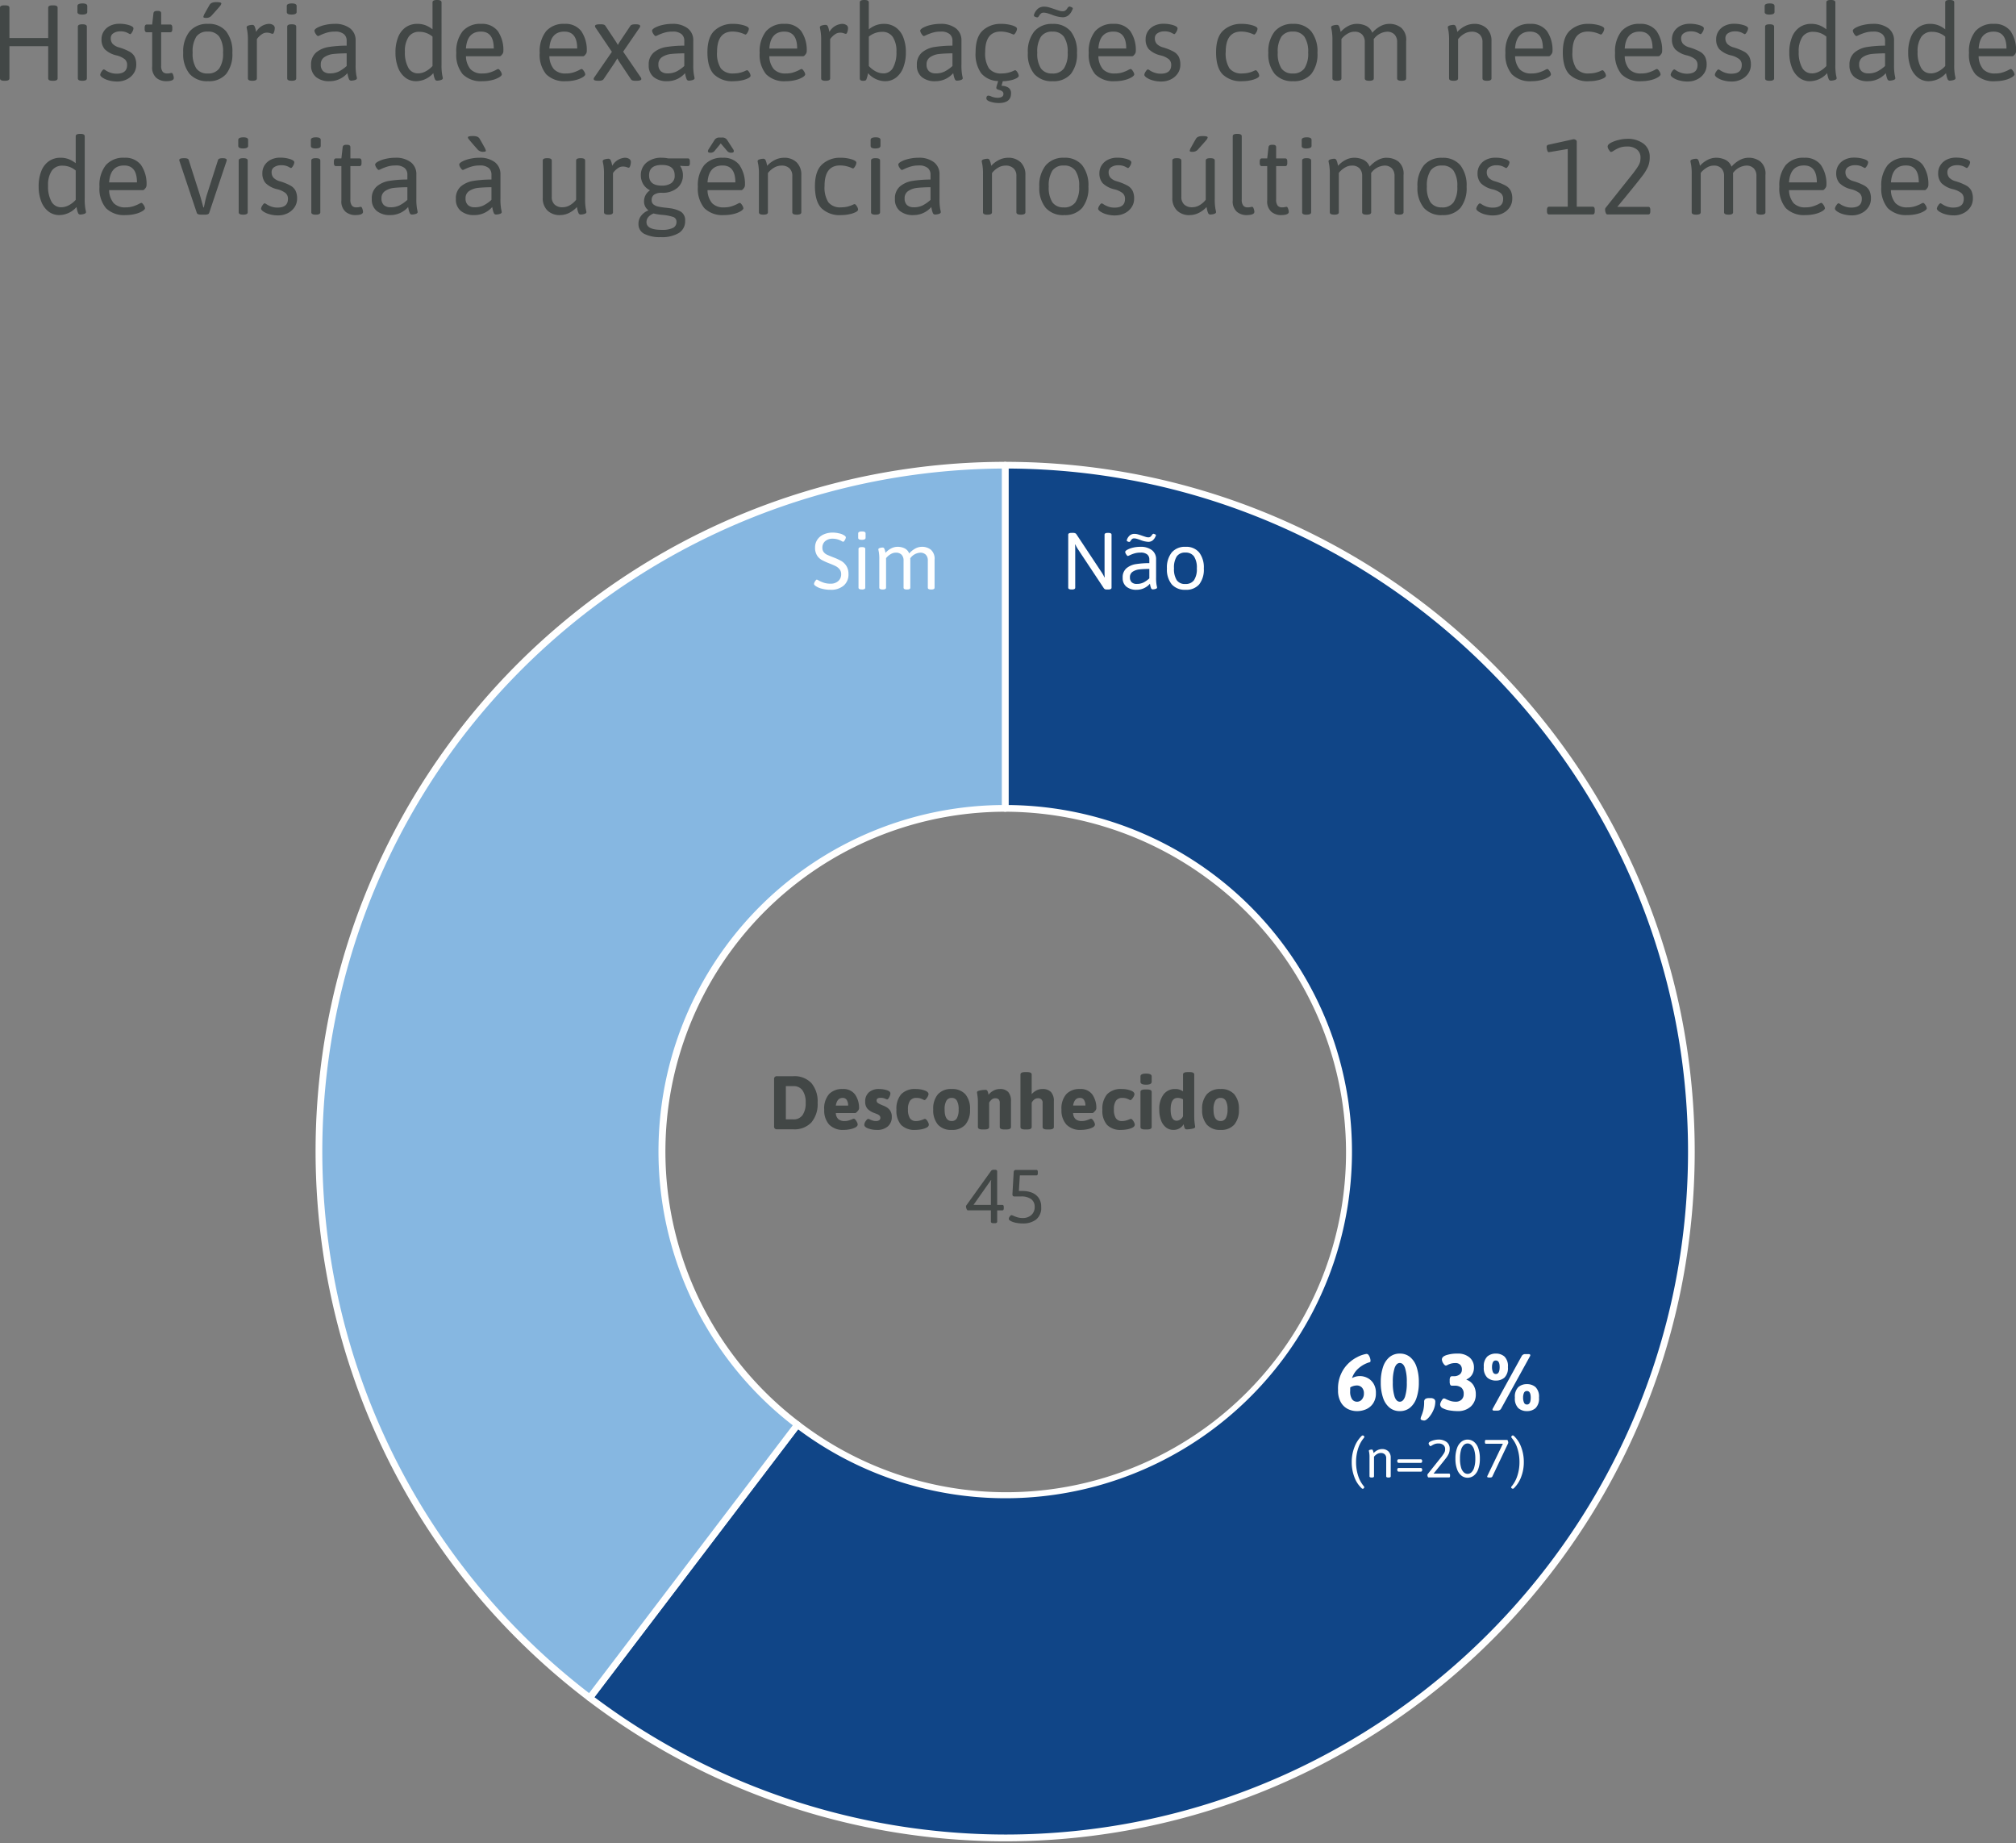 <?xml version="1.0" encoding="UTF-8"?>
<svg xmlns="http://www.w3.org/2000/svg" xmlns:xlink="http://www.w3.org/1999/xlink" width="451.824" height="413.01" viewBox="0 0 451.824 413.01">
  <rect x="0" y="0" width="451.824" height="413.01" fill="#808080" stroke="none"/>
  <defs>
    <clipPath id="a">
      <rect width="309.97" height="309.962" fill="none"></rect>
    </clipPath>
  </defs>
  <g transform="translate(1756.288 -6635.952)">
    <path d="M5.672,22.048q-.96,0-.96-.528V5.68q0-.528.96-.528h.192q.96,0,.96.528v6.792h8.688V5.68q0-.528.96-.528h.192q.96,0,.96.528V21.52q0,.528-.96.528h-.192q-.96,0-.96-.528V14.3H6.824V21.52q0,.528-.96.528ZM23.12,7.216q-1.056,0-1.056-.576V5.3q0-.576,1.152-.576,1.056,0,1.056.576V6.64Q24.272,7.216,23.12,7.216Zm0,14.832q-.96,0-.96-.528V9.928q0-.528.96-.528h.1q.96,0,.96.528V21.52q0,.528-.96.528Zm7.872.168a6.88,6.88,0,0,1-1.908-.252,4.732,4.732,0,0,1-1.392-.612q-.516-.36-.516-.648a1.6,1.6,0,0,1,.3-.72q.3-.48.54-.48a2.383,2.383,0,0,1,.456.264,4.867,4.867,0,0,0,1.02.48,4.052,4.052,0,0,0,1.356.216q2.352,0,2.352-1.944a1.665,1.665,0,0,0-.528-1.3A4.867,4.867,0,0,0,30.8,16.36a5.49,5.49,0,0,1-2.616-1.38,3.265,3.265,0,0,1-.72-2.22,3.224,3.224,0,0,1,.516-1.8A3.5,3.5,0,0,1,29.4,9.724a4.578,4.578,0,0,1,2.052-.444,7.172,7.172,0,0,1,2.2.312q.972.312.972.72a1.768,1.768,0,0,1-.276.8q-.276.492-.492.492-.072-.024-.636-.324a3.326,3.326,0,0,0-1.548-.3,2.689,2.689,0,0,0-1.524.408,1.264,1.264,0,0,0-.612,1.1,1.865,1.865,0,0,0,.432,1.3,3.181,3.181,0,0,0,1.44.792,11.9,11.9,0,0,1,2.34.948,2.845,2.845,0,0,1,1.152,1.152,3.951,3.951,0,0,1,.348,1.788,3.381,3.381,0,0,1-.564,1.908,3.926,3.926,0,0,1-1.536,1.344A4.687,4.687,0,0,1,30.992,22.216Zm10.92-.072a3.423,3.423,0,0,1-2.148-.732,3.077,3.077,0,0,1-.948-2.58V11.176h-1.2a.413.413,0,0,1-.36-.168.973.973,0,0,1-.12-.552v-.288a.973.973,0,0,1,.12-.552.413.413,0,0,1,.36-.168h1.2l.288-2.52q.072-.528.768-.528h.24q.72,0,.72.528v2.52h2.016a.408.408,0,0,1,.372.168,1.061,1.061,0,0,1,.108.552v.288a1.061,1.061,0,0,1-.108.552.408.408,0,0,1-.372.168H40.832V18.64a2.1,2.1,0,0,0,.348,1.392,1.215,1.215,0,0,0,.948.384,2.891,2.891,0,0,0,.684-.06,1.493,1.493,0,0,1,.348-.06q.216,0,.36.444a2.417,2.417,0,0,1,.144.684Q43.664,22.144,41.912,22.144Zm9.432,0a5.206,5.206,0,0,1-4.14-1.632,6.973,6.973,0,0,1-1.428-4.728,7.166,7.166,0,0,1,1.44-4.8A5.139,5.139,0,0,1,51.344,9.3a4.99,4.99,0,0,1,4.044,1.668,7.284,7.284,0,0,1,1.4,4.812,7.129,7.129,0,0,1-1.38,4.74A5.047,5.047,0,0,1,51.344,22.144Zm-.072-1.728a3.007,3.007,0,0,0,2.592-1.14,6,6,0,0,0,.84-3.54,6.056,6.056,0,0,0-.84-3.552,2.994,2.994,0,0,0-2.592-1.152,2.942,2.942,0,0,0-2.568,1.14,6.186,6.186,0,0,0-.816,3.564,6.134,6.134,0,0,0,.816,3.54A2.942,2.942,0,0,0,51.272,20.416ZM50.84,7.96q-.552,0-.552-.24a2.689,2.689,0,0,1,.348-.816q.348-.648,1.044-1.848a1.081,1.081,0,0,1,.552-.48,2.556,2.556,0,0,1,.936-.144,3.815,3.815,0,0,1,.876.072q.276.072.276.24a1.335,1.335,0,0,1-.36.636q-.36.444-1.9,2.148A1.56,1.56,0,0,1,50.84,7.96ZM61.232,22.048q-.96,0-.96-.528V13.1a12.4,12.4,0,0,0-.144-2.268q-.144-.684-.144-.756,0-.288.456-.42a3.038,3.038,0,0,1,.84-.132.516.516,0,0,1,.492.348,3.736,3.736,0,0,1,.24.732q.084.384.108.5A3.512,3.512,0,0,1,64.9,9.3a1.725,1.725,0,0,1,1.032.264.8.8,0,0,1,.36.672,2.759,2.759,0,0,1-.144.852q-.144.444-.336.444a1.7,1.7,0,0,1-.468-.132,2.413,2.413,0,0,0-.852-.132,1.866,1.866,0,0,0-1.044.324,4.05,4.05,0,0,0-.828.708,2.08,2.08,0,0,0-.336.432V21.52q0,.528-.96.528ZM70.04,7.216q-1.056,0-1.056-.576V5.3q0-.576,1.152-.576,1.056,0,1.056.576V6.64Q71.192,7.216,70.04,7.216Zm0,14.832q-.96,0-.96-.528V9.928q0-.528.96-.528h.1q.96,0,.96.528V21.52q0,.528-.96.528Zm8.5.1a4.589,4.589,0,0,1-2.976-.912,3.253,3.253,0,0,1-1.128-2.688,3.487,3.487,0,0,1,1.14-2.844,5.76,5.76,0,0,1,2.8-1.224,26.66,26.66,0,0,1,4.032-.3V13.048a1.868,1.868,0,0,0-.624-1.452,2.961,2.961,0,0,0-2.016-.564,6.108,6.108,0,0,0-1.848.252,10.531,10.531,0,0,0-1.32.5,4.193,4.193,0,0,1-.576.252q-.24,0-.54-.48a1.6,1.6,0,0,1-.3-.72q0-.312.636-.672A6.588,6.588,0,0,1,77.5,9.556,9.377,9.377,0,0,1,79.688,9.3a5.444,5.444,0,0,1,3.48,1,3.348,3.348,0,0,1,1.248,2.772v5.376a12.4,12.4,0,0,0,.144,2.268q.144.684.144.756,0,.288-.456.42a3.039,3.039,0,0,1-.84.132.518.518,0,0,1-.492-.372,4.2,4.2,0,0,1-.24-.78q-.084-.408-.108-.528A5.227,5.227,0,0,1,78.536,22.144Zm.1-1.752a4.435,4.435,0,0,0,2.028-.432,8.276,8.276,0,0,0,1.74-1.224V15.9q-1.8.024-2.94.144a4.55,4.55,0,0,0-2,.672,1.88,1.88,0,0,0-.864,1.7,1.955,1.955,0,0,0,.516,1.464A2.1,2.1,0,0,0,78.632,20.392ZM98,22.144a3.927,3.927,0,0,1-2.472-.816,5.126,5.126,0,0,1-1.62-2.28,9.158,9.158,0,0,1-.564-3.312,8.972,8.972,0,0,1,.612-3.492,4.809,4.809,0,0,1,1.716-2.2A4.444,4.444,0,0,1,98.216,9.3a5.12,5.12,0,0,1,1.86.312,6.209,6.209,0,0,1,1.572.912V4.48q0-.528.96-.528h.1q.96,0,.96.528V18.448a12.4,12.4,0,0,0,.144,2.268q.144.684.144.756,0,.288-.456.42a3.038,3.038,0,0,1-.84.132.518.518,0,0,1-.492-.372,4.2,4.2,0,0,1-.24-.78q-.084-.408-.108-.528A5.206,5.206,0,0,1,98,22.144Zm.408-1.752a3.673,3.673,0,0,0,1.668-.432,5.476,5.476,0,0,0,1.572-1.224V12.16A4.484,4.484,0,0,0,98.7,11.08a2.778,2.778,0,0,0-2.424,1.152,5.688,5.688,0,0,0-.816,3.312,6.933,6.933,0,0,0,.768,3.588A2.423,2.423,0,0,0,98.408,20.392Zm14.448,1.752a5.764,5.764,0,0,1-4.44-1.56,6.847,6.847,0,0,1-1.44-4.776,7.273,7.273,0,0,1,1.416-4.848A5.191,5.191,0,0,1,112.568,9.3a4.405,4.405,0,0,1,3.7,1.6,7.464,7.464,0,0,1,1.248,4.668,1.159,1.159,0,0,1-.288.6q-.288.384-.5.384h-7.584a4.647,4.647,0,0,0,1.032,2.928,3.506,3.506,0,0,0,2.664.936,5.361,5.361,0,0,0,1.74-.252,8.845,8.845,0,0,0,1.212-.5,2.616,2.616,0,0,1,.552-.252q.24,0,.54.48a1.6,1.6,0,0,1,.3.72q0,.288-.6.66a5.717,5.717,0,0,1-1.6.624A8.634,8.634,0,0,1,112.856,22.144Zm2.52-7.32q0-3.792-2.88-3.792-3.1,0-3.36,3.792Zm16.176,7.32a5.764,5.764,0,0,1-4.44-1.56,6.847,6.847,0,0,1-1.44-4.776,7.273,7.273,0,0,1,1.416-4.848A5.191,5.191,0,0,1,131.264,9.3a4.405,4.405,0,0,1,3.7,1.6,7.464,7.464,0,0,1,1.248,4.668,1.159,1.159,0,0,1-.288.6q-.288.384-.5.384h-7.584a4.647,4.647,0,0,0,1.032,2.928,3.506,3.506,0,0,0,2.664.936,5.361,5.361,0,0,0,1.74-.252,8.845,8.845,0,0,0,1.212-.5,2.615,2.615,0,0,1,.552-.252q.24,0,.54.48a1.6,1.6,0,0,1,.3.72q0,.288-.6.66a5.718,5.718,0,0,1-1.6.624A8.634,8.634,0,0,1,131.552,22.144Zm2.52-7.32q0-3.792-2.88-3.792-3.1,0-3.36,3.792Zm4.728,7.224a2.33,2.33,0,0,1-.792-.1.326.326,0,0,1-.24-.312.812.812,0,0,1,.192-.432l3.888-5.64-3.6-5.328a.812.812,0,0,1-.192-.432q0-.408,1.1-.408h.216a2.335,2.335,0,0,1,.648.072.688.688,0,0,1,.384.288l2.28,3.432q.168.24.5.84.336-.6.5-.84L146,9.736q.216-.336,1.08-.336h.1a2.233,2.233,0,0,1,.768.1.326.326,0,0,1,.24.312.812.812,0,0,1-.192.432l-3.624,5.28,3.888,5.688a.812.812,0,0,1,.192.432q0,.408-1.1.408h-.216a2.335,2.335,0,0,1-.648-.072.688.688,0,0,1-.384-.288l-2.544-3.816q-.168-.264-.5-.84-.336.576-.5.84l-2.592,3.84q-.24.336-1.08.336Zm15.408.1a4.589,4.589,0,0,1-2.976-.912,3.253,3.253,0,0,1-1.128-2.688,3.487,3.487,0,0,1,1.14-2.844,5.76,5.76,0,0,1,2.8-1.224,26.66,26.66,0,0,1,4.032-.3V13.048a1.868,1.868,0,0,0-.624-1.452,2.961,2.961,0,0,0-2.016-.564,6.108,6.108,0,0,0-1.848.252,10.532,10.532,0,0,0-1.32.5,4.194,4.194,0,0,1-.576.252q-.24,0-.54-.48a1.6,1.6,0,0,1-.3-.72q0-.312.636-.672a6.588,6.588,0,0,1,1.692-.612A9.377,9.377,0,0,1,155.36,9.3a5.444,5.444,0,0,1,3.48,1,3.348,3.348,0,0,1,1.248,2.772v5.376a12.4,12.4,0,0,0,.144,2.268q.144.684.144.756,0,.288-.456.42a3.039,3.039,0,0,1-.84.132.518.518,0,0,1-.492-.372,4.2,4.2,0,0,1-.24-.78q-.084-.408-.108-.528A5.227,5.227,0,0,1,154.208,22.144Zm.1-1.752a4.435,4.435,0,0,0,2.028-.432,8.276,8.276,0,0,0,1.74-1.224V15.9q-1.8.024-2.94.144a4.55,4.55,0,0,0-2,.672,1.88,1.88,0,0,0-.864,1.7,1.955,1.955,0,0,0,.516,1.464A2.1,2.1,0,0,0,154.3,20.392Zm14.856,1.752a5.864,5.864,0,0,1-4.44-1.536q-1.464-1.536-1.464-4.944,0-3.432,1.632-4.9A5.85,5.85,0,0,1,168.944,9.3a8.566,8.566,0,0,1,2.5.336q1.1.336,1.1.768a1.768,1.768,0,0,1-.276.8q-.276.492-.492.492a.215.215,0,0,1-.108-.036.577.577,0,0,0-.156-.06,6.388,6.388,0,0,0-2.616-.576q-3.48,0-3.48,4.584a6.176,6.176,0,0,0,.852,3.672,3.369,3.369,0,0,0,2.868,1.128,5.979,5.979,0,0,0,2.712-.624l.264-.1q.24,0,.528.468a1.578,1.578,0,0,1,.288.756q0,.288-.516.564a5.514,5.514,0,0,1-1.38.468A8.625,8.625,0,0,1,169.16,22.144Zm11.688,0a5.764,5.764,0,0,1-4.44-1.56,6.847,6.847,0,0,1-1.44-4.776,7.273,7.273,0,0,1,1.416-4.848A5.191,5.191,0,0,1,180.56,9.3a4.405,4.405,0,0,1,3.7,1.6,7.464,7.464,0,0,1,1.248,4.668,1.159,1.159,0,0,1-.288.6q-.288.384-.5.384h-7.584a4.647,4.647,0,0,0,1.032,2.928,3.506,3.506,0,0,0,2.664.936,5.361,5.361,0,0,0,1.74-.252,8.846,8.846,0,0,0,1.212-.5,2.615,2.615,0,0,1,.552-.252q.24,0,.54.48a1.6,1.6,0,0,1,.3.72q0,.288-.6.66a5.718,5.718,0,0,1-1.6.624A8.635,8.635,0,0,1,180.848,22.144Zm2.52-7.32q0-3.792-2.88-3.792-3.1,0-3.36,3.792Zm6.336,7.224q-.96,0-.96-.528V13.1a12.4,12.4,0,0,0-.144-2.268q-.144-.684-.144-.756,0-.288.456-.42a3.038,3.038,0,0,1,.84-.132.516.516,0,0,1,.492.348,3.736,3.736,0,0,1,.24.732q.084.384.108.5a3.512,3.512,0,0,1,2.784-1.8,1.725,1.725,0,0,1,1.032.264.8.8,0,0,1,.36.672,2.759,2.759,0,0,1-.144.852q-.144.444-.336.444a1.7,1.7,0,0,1-.468-.132,2.413,2.413,0,0,0-.852-.132,1.866,1.866,0,0,0-1.044.324,4.051,4.051,0,0,0-.828.708,2.08,2.08,0,0,0-.336.432V21.52q0,.528-.96.528Zm13.368.1a5.206,5.206,0,0,1-3.816-1.8,7.426,7.426,0,0,1-.384,1.416q-.12.288-.648.288h-.1q-.72,0-.72-.528V4.48q0-.528.96-.528h.1q.96,0,.96.528v6.048A6.209,6.209,0,0,1,201,9.616a5.12,5.12,0,0,1,1.86-.312,4.444,4.444,0,0,1,2.544.744,4.815,4.815,0,0,1,1.716,2.184,8.881,8.881,0,0,1,.612,3.48,9.23,9.23,0,0,1-.564,3.336,5.126,5.126,0,0,1-1.62,2.28A3.927,3.927,0,0,1,203.072,22.144Zm-.408-1.752a2.423,2.423,0,0,0,2.184-1.26,6.933,6.933,0,0,0,.768-3.588,5.688,5.688,0,0,0-.816-3.312,2.753,2.753,0,0,0-2.4-1.152,4.684,4.684,0,0,0-1.572.276,4.456,4.456,0,0,0-1.4.8v6.576A5.476,5.476,0,0,0,201,19.96,3.673,3.673,0,0,0,202.664,20.392Zm11.64,1.752a4.589,4.589,0,0,1-2.976-.912,3.253,3.253,0,0,1-1.128-2.688,3.487,3.487,0,0,1,1.14-2.844,5.76,5.76,0,0,1,2.8-1.224,26.66,26.66,0,0,1,4.032-.3V13.048a1.868,1.868,0,0,0-.624-1.452,2.961,2.961,0,0,0-2.016-.564,6.108,6.108,0,0,0-1.848.252,10.532,10.532,0,0,0-1.32.5,4.194,4.194,0,0,1-.576.252q-.24,0-.54-.48a1.6,1.6,0,0,1-.3-.72q0-.312.636-.672a6.588,6.588,0,0,1,1.692-.612,9.377,9.377,0,0,1,2.184-.252,5.444,5.444,0,0,1,3.48,1,3.348,3.348,0,0,1,1.248,2.772v5.376a12.4,12.4,0,0,0,.144,2.268q.144.684.144.756,0,.288-.456.42a3.039,3.039,0,0,1-.84.132.518.518,0,0,1-.492-.372,4.2,4.2,0,0,1-.24-.78q-.084-.408-.108-.528A5.227,5.227,0,0,1,214.3,22.144Zm.1-1.752a4.435,4.435,0,0,0,2.028-.432,8.276,8.276,0,0,0,1.74-1.224V15.9q-1.8.024-2.94.144a4.55,4.55,0,0,0-2,.672,1.88,1.88,0,0,0-.864,1.7,1.955,1.955,0,0,0,.516,1.464A2.1,2.1,0,0,0,214.4,20.392Zm18.624.528q0,.264-.48.54a4.883,4.883,0,0,1-1.308.468,8.9,8.9,0,0,1-1.788.216l-.288,1.032h.1a2.867,2.867,0,0,1,1.368.36A1.408,1.408,0,0,1,231.3,24.9q0,2.136-2.76,2.136a6.1,6.1,0,0,1-1.848-.288q-.912-.288-.912-.744,0-.624.456-.624a1.811,1.811,0,0,1,.6.168,3.879,3.879,0,0,0,1.392.312q1.368,0,1.368-.84a.687.687,0,0,0-.24-.588,2.363,2.363,0,0,0-.7-.324,2.086,2.086,0,0,1-.492-.192.316.316,0,0,1-.156-.288,2.034,2.034,0,0,1,.1-.48q.1-.336.312-1.032a5.148,5.148,0,0,1-3.8-1.74,7.378,7.378,0,0,1-1.26-4.716q0-3.432,1.632-4.9A5.85,5.85,0,0,1,229.04,9.3a8.566,8.566,0,0,1,2.5.336q1.1.336,1.1.768a1.768,1.768,0,0,1-.276.8q-.276.492-.492.492a.215.215,0,0,1-.108-.036.577.577,0,0,0-.156-.06,6.388,6.388,0,0,0-2.616-.576q-3.48,0-3.48,4.584a6.176,6.176,0,0,0,.852,3.672,3.369,3.369,0,0,0,2.868,1.128,5.979,5.979,0,0,0,2.712-.624l.264-.1q.24,0,.528.468A1.578,1.578,0,0,1,233.024,20.92Zm7.608,1.224a5.206,5.206,0,0,1-4.14-1.632,6.973,6.973,0,0,1-1.428-4.728,7.166,7.166,0,0,1,1.44-4.8,5.139,5.139,0,0,1,4.128-1.68,4.99,4.99,0,0,1,4.044,1.668,7.284,7.284,0,0,1,1.4,4.812,7.129,7.129,0,0,1-1.38,4.74A5.047,5.047,0,0,1,240.632,22.144Zm-.072-1.728a3.007,3.007,0,0,0,2.592-1.14,6,6,0,0,0,.84-3.54,6.056,6.056,0,0,0-.84-3.552,2.994,2.994,0,0,0-2.592-1.152,2.942,2.942,0,0,0-2.568,1.14,6.186,6.186,0,0,0-.816,3.564,6.134,6.134,0,0,0,.816,3.54A2.942,2.942,0,0,0,240.56,20.416ZM236.672,7.7q-.24-.1-.24-.288A.8.8,0,0,1,236.5,7.1a2.95,2.95,0,0,1,.924-1.272,2.158,2.158,0,0,1,1.284-.384,3.964,3.964,0,0,1,1.008.132q.5.132,1.32.42.7.24,1.092.36a2.606,2.606,0,0,0,.756.12,1.034,1.034,0,0,0,.576-.156,1.718,1.718,0,0,0,.48-.54q.24-.36.48-.36a.389.389,0,0,1,.24.072l.192.072q.288.1.288.288a.66.66,0,0,1-.12.336,3.013,3.013,0,0,1-.912,1.248,2.1,2.1,0,0,1-1.272.384,7.414,7.414,0,0,1-2.4-.576q-.672-.24-1.08-.348a3.007,3.007,0,0,0-.768-.108.878.878,0,0,0-.528.156,2.131,2.131,0,0,0-.48.564q-.192.336-.408.336a1.323,1.323,0,0,1-.264-.048ZM254.6,22.144a5.764,5.764,0,0,1-4.44-1.56,6.847,6.847,0,0,1-1.44-4.776,7.273,7.273,0,0,1,1.416-4.848A5.191,5.191,0,0,1,254.312,9.3a4.405,4.405,0,0,1,3.7,1.6,7.464,7.464,0,0,1,1.248,4.668,1.159,1.159,0,0,1-.288.6q-.288.384-.5.384H250.88a4.647,4.647,0,0,0,1.032,2.928,3.506,3.506,0,0,0,2.664.936,5.361,5.361,0,0,0,1.74-.252,8.846,8.846,0,0,0,1.212-.5,2.615,2.615,0,0,1,.552-.252q.24,0,.54.48a1.6,1.6,0,0,1,.3.72q0,.288-.6.66a5.717,5.717,0,0,1-1.6.624A8.634,8.634,0,0,1,254.6,22.144Zm2.52-7.32q0-3.792-2.88-3.792-3.1,0-3.36,3.792Zm7.872,7.392a6.88,6.88,0,0,1-1.908-.252,4.732,4.732,0,0,1-1.392-.612q-.516-.36-.516-.648a1.6,1.6,0,0,1,.3-.72q.3-.48.54-.48a2.382,2.382,0,0,1,.456.264,4.868,4.868,0,0,0,1.02.48,4.052,4.052,0,0,0,1.356.216q2.352,0,2.352-1.944a1.665,1.665,0,0,0-.528-1.3,4.867,4.867,0,0,0-1.872-.864,5.49,5.49,0,0,1-2.616-1.38,3.265,3.265,0,0,1-.72-2.22,3.224,3.224,0,0,1,.516-1.8A3.5,3.5,0,0,1,263.4,9.724a4.578,4.578,0,0,1,2.052-.444,7.172,7.172,0,0,1,2.2.312q.972.312.972.72a1.768,1.768,0,0,1-.276.8q-.276.492-.492.492-.072-.024-.636-.324a3.326,3.326,0,0,0-1.548-.3,2.689,2.689,0,0,0-1.524.408,1.265,1.265,0,0,0-.612,1.1,1.865,1.865,0,0,0,.432,1.3,3.181,3.181,0,0,0,1.44.792,11.9,11.9,0,0,1,2.34.948,2.845,2.845,0,0,1,1.152,1.152,3.951,3.951,0,0,1,.348,1.788,3.381,3.381,0,0,1-.564,1.908,3.926,3.926,0,0,1-1.536,1.344A4.687,4.687,0,0,1,264.992,22.216Zm18.168-.072a5.864,5.864,0,0,1-4.44-1.536q-1.464-1.536-1.464-4.944,0-3.432,1.632-4.9A5.85,5.85,0,0,1,282.944,9.3a8.566,8.566,0,0,1,2.5.336q1.1.336,1.1.768a1.768,1.768,0,0,1-.276.8q-.276.492-.492.492a.215.215,0,0,1-.108-.036.578.578,0,0,0-.156-.06,6.388,6.388,0,0,0-2.616-.576q-3.48,0-3.48,4.584a6.176,6.176,0,0,0,.852,3.672,3.368,3.368,0,0,0,2.868,1.128,5.979,5.979,0,0,0,2.712-.624l.264-.1q.24,0,.528.468a1.578,1.578,0,0,1,.288.756q0,.288-.516.564a5.514,5.514,0,0,1-1.38.468A8.624,8.624,0,0,1,283.16,22.144Zm11.376,0a5.206,5.206,0,0,1-4.14-1.632,6.973,6.973,0,0,1-1.428-4.728,7.166,7.166,0,0,1,1.44-4.8,5.139,5.139,0,0,1,4.128-1.68,4.99,4.99,0,0,1,4.044,1.668,7.284,7.284,0,0,1,1.4,4.812,7.129,7.129,0,0,1-1.38,4.74A5.047,5.047,0,0,1,294.536,22.144Zm-.072-1.728a3.007,3.007,0,0,0,2.592-1.14,6,6,0,0,0,.84-3.54,6.056,6.056,0,0,0-.84-3.552,2.994,2.994,0,0,0-2.592-1.152,2.942,2.942,0,0,0-2.568,1.14,6.187,6.187,0,0,0-.816,3.564,6.134,6.134,0,0,0,.816,3.54A2.942,2.942,0,0,0,294.464,20.416ZM316.088,9.3a4.258,4.258,0,0,1,2.64.852,3.584,3.584,0,0,1,1.128,3.036V21.52q0,.528-.96.528h-.1q-.96,0-.96-.528V13.384a2.385,2.385,0,0,0-.588-1.7,2.246,2.246,0,0,0-1.716-.624,3.947,3.947,0,0,0-2.952,1.68,3.635,3.635,0,0,1,.024.48v8.3q0,.528-.96.528h-.1q-.96,0-.96-.528V13.384a2.385,2.385,0,0,0-.588-1.7,2.246,2.246,0,0,0-1.716-.624,2.86,2.86,0,0,0-1.428.372,4.743,4.743,0,0,0-1.08.8,2.6,2.6,0,0,0-.42.48V21.52q0,.528-.96.528h-.1q-.96,0-.96-.528V13.1a12.4,12.4,0,0,0-.144-2.268q-.144-.684-.144-.756,0-.288.456-.42a3.038,3.038,0,0,1,.84-.132.516.516,0,0,1,.492.348,3.735,3.735,0,0,1,.24.732q.084.384.108.5a5.836,5.836,0,0,1,1.62-1.284A4.177,4.177,0,0,1,308.84,9.3a4.722,4.722,0,0,1,2.028.444,2.8,2.8,0,0,1,1.4,1.548,6.516,6.516,0,0,1,1.74-1.428A4.156,4.156,0,0,1,316.088,9.3ZM330.44,22.048q-.96,0-.96-.528V13.1a12.4,12.4,0,0,0-.144-2.268q-.144-.684-.144-.756,0-.288.456-.42a3.038,3.038,0,0,1,.84-.132.516.516,0,0,1,.492.348,3.735,3.735,0,0,1,.24.732q.084.384.108.5a5.814,5.814,0,0,1,1.752-1.32,4.5,4.5,0,0,1,1.992-.48,3.9,3.9,0,0,1,2.868,1.032,3.834,3.834,0,0,1,1.044,2.856V21.52q0,.528-.96.528h-.1q-.96,0-.96-.528V13.384a2.27,2.27,0,0,0-.636-1.716,2.509,2.509,0,0,0-1.812-.612,3.254,3.254,0,0,0-1.62.456,4.743,4.743,0,0,0-1.4,1.224V21.52q0,.528-.96.528Zm17.544.1a5.764,5.764,0,0,1-4.44-1.56,6.847,6.847,0,0,1-1.44-4.776,7.273,7.273,0,0,1,1.416-4.848A5.191,5.191,0,0,1,347.7,9.3a4.405,4.405,0,0,1,3.7,1.6,7.464,7.464,0,0,1,1.248,4.668,1.159,1.159,0,0,1-.288.6q-.288.384-.5.384h-7.584A4.646,4.646,0,0,0,345.3,19.48a3.506,3.506,0,0,0,2.664.936,5.361,5.361,0,0,0,1.74-.252,8.843,8.843,0,0,0,1.212-.5,2.616,2.616,0,0,1,.552-.252q.24,0,.54.48a1.6,1.6,0,0,1,.3.72q0,.288-.6.66a5.717,5.717,0,0,1-1.6.624A8.634,8.634,0,0,1,347.984,22.144Zm2.52-7.32q0-3.792-2.88-3.792-3.1,0-3.36,3.792Zm10.368,7.32a5.864,5.864,0,0,1-4.44-1.536q-1.464-1.536-1.464-4.944,0-3.432,1.632-4.9A5.85,5.85,0,0,1,360.656,9.3a8.566,8.566,0,0,1,2.5.336q1.1.336,1.1.768a1.768,1.768,0,0,1-.276.8q-.276.492-.492.492a.215.215,0,0,1-.108-.036.578.578,0,0,0-.156-.06,6.388,6.388,0,0,0-2.616-.576q-3.48,0-3.48,4.584a6.176,6.176,0,0,0,.852,3.672,3.368,3.368,0,0,0,2.868,1.128,5.979,5.979,0,0,0,2.712-.624l.264-.1q.24,0,.528.468a1.578,1.578,0,0,1,.288.756q0,.288-.516.564a5.514,5.514,0,0,1-1.38.468A8.624,8.624,0,0,1,360.872,22.144Zm11.688,0a5.764,5.764,0,0,1-4.44-1.56,6.847,6.847,0,0,1-1.44-4.776A7.273,7.273,0,0,1,368.1,10.96,5.191,5.191,0,0,1,372.272,9.3a4.405,4.405,0,0,1,3.7,1.6,7.464,7.464,0,0,1,1.248,4.668,1.159,1.159,0,0,1-.288.6q-.288.384-.5.384H368.84a4.646,4.646,0,0,0,1.032,2.928,3.506,3.506,0,0,0,2.664.936,5.361,5.361,0,0,0,1.74-.252,8.843,8.843,0,0,0,1.212-.5,2.616,2.616,0,0,1,.552-.252q.24,0,.54.48a1.6,1.6,0,0,1,.3.72q0,.288-.6.66a5.717,5.717,0,0,1-1.6.624A8.634,8.634,0,0,1,372.56,22.144Zm2.52-7.32q0-3.792-2.88-3.792-3.1,0-3.36,3.792Zm7.872,7.392a6.88,6.88,0,0,1-1.908-.252,4.732,4.732,0,0,1-1.392-.612q-.516-.36-.516-.648a1.6,1.6,0,0,1,.3-.72q.3-.48.54-.48a2.382,2.382,0,0,1,.456.264,4.868,4.868,0,0,0,1.02.48,4.052,4.052,0,0,0,1.356.216q2.352,0,2.352-1.944a1.665,1.665,0,0,0-.528-1.3,4.867,4.867,0,0,0-1.872-.864,5.49,5.49,0,0,1-2.616-1.38,3.265,3.265,0,0,1-.72-2.22,3.224,3.224,0,0,1,.516-1.8,3.5,3.5,0,0,1,1.416-1.236,4.578,4.578,0,0,1,2.052-.444,7.172,7.172,0,0,1,2.2.312q.972.312.972.72a1.768,1.768,0,0,1-.276.8q-.276.492-.492.492-.072-.024-.636-.324a3.326,3.326,0,0,0-1.548-.3,2.689,2.689,0,0,0-1.524.408,1.265,1.265,0,0,0-.612,1.1,1.865,1.865,0,0,0,.432,1.3,3.181,3.181,0,0,0,1.44.792,11.9,11.9,0,0,1,2.34.948,2.845,2.845,0,0,1,1.152,1.152,3.951,3.951,0,0,1,.348,1.788,3.381,3.381,0,0,1-.564,1.908,3.926,3.926,0,0,1-1.536,1.344A4.687,4.687,0,0,1,382.952,22.216Zm9.912,0a6.88,6.88,0,0,1-1.908-.252,4.732,4.732,0,0,1-1.392-.612q-.516-.36-.516-.648a1.6,1.6,0,0,1,.3-.72q.3-.48.54-.48a2.382,2.382,0,0,1,.456.264,4.868,4.868,0,0,0,1.02.48,4.052,4.052,0,0,0,1.356.216q2.352,0,2.352-1.944a1.665,1.665,0,0,0-.528-1.3,4.867,4.867,0,0,0-1.872-.864,5.49,5.49,0,0,1-2.616-1.38,3.265,3.265,0,0,1-.72-2.22,3.224,3.224,0,0,1,.516-1.8,3.5,3.5,0,0,1,1.416-1.236,4.578,4.578,0,0,1,2.052-.444,7.172,7.172,0,0,1,2.2.312q.972.312.972.72a1.768,1.768,0,0,1-.276.8q-.276.492-.492.492-.072-.024-.636-.324a3.326,3.326,0,0,0-1.548-.3,2.689,2.689,0,0,0-1.524.408,1.265,1.265,0,0,0-.612,1.1,1.865,1.865,0,0,0,.432,1.3,3.181,3.181,0,0,0,1.44.792,11.9,11.9,0,0,1,2.34.948,2.845,2.845,0,0,1,1.152,1.152,3.951,3.951,0,0,1,.348,1.788,3.381,3.381,0,0,1-.564,1.908,3.926,3.926,0,0,1-1.536,1.344A4.687,4.687,0,0,1,392.864,22.216Zm8.4-15q-1.056,0-1.056-.576V5.3q0-.576,1.152-.576,1.056,0,1.056.576V6.64Q402.416,7.216,401.264,7.216Zm0,14.832q-.96,0-.96-.528V9.928q0-.528.96-.528h.1q.96,0,.96.528V21.52q0,.528-.96.528Zm9.12.1a3.927,3.927,0,0,1-2.472-.816,5.126,5.126,0,0,1-1.62-2.28,9.157,9.157,0,0,1-.564-3.312,8.972,8.972,0,0,1,.612-3.492,4.809,4.809,0,0,1,1.716-2.2A4.444,4.444,0,0,1,410.6,9.3a5.12,5.12,0,0,1,1.86.312,6.209,6.209,0,0,1,1.572.912V4.48q0-.528.96-.528h.1q.96,0,.96.528V18.448a12.4,12.4,0,0,0,.144,2.268q.144.684.144.756,0,.288-.456.42a3.038,3.038,0,0,1-.84.132.518.518,0,0,1-.492-.372,4.2,4.2,0,0,1-.24-.78q-.084-.408-.108-.528A5.206,5.206,0,0,1,410.384,22.144Zm.408-1.752a3.673,3.673,0,0,0,1.668-.432,5.477,5.477,0,0,0,1.572-1.224V12.16a4.484,4.484,0,0,0-2.952-1.08,2.778,2.778,0,0,0-2.424,1.152,5.688,5.688,0,0,0-.816,3.312,6.933,6.933,0,0,0,.768,3.588A2.423,2.423,0,0,0,410.792,20.392Zm12.528,1.752a4.589,4.589,0,0,1-2.976-.912,3.253,3.253,0,0,1-1.128-2.688,3.487,3.487,0,0,1,1.14-2.844,5.76,5.76,0,0,1,2.8-1.224,26.66,26.66,0,0,1,4.032-.3V13.048a1.868,1.868,0,0,0-.624-1.452,2.961,2.961,0,0,0-2.016-.564,6.108,6.108,0,0,0-1.848.252,10.534,10.534,0,0,0-1.32.5,4.192,4.192,0,0,1-.576.252q-.24,0-.54-.48a1.6,1.6,0,0,1-.3-.72q0-.312.636-.672a6.588,6.588,0,0,1,1.692-.612,9.377,9.377,0,0,1,2.184-.252,5.444,5.444,0,0,1,3.48,1,3.348,3.348,0,0,1,1.248,2.772v5.376a12.4,12.4,0,0,0,.144,2.268q.144.684.144.756,0,.288-.456.42a3.038,3.038,0,0,1-.84.132.518.518,0,0,1-.492-.372,4.2,4.2,0,0,1-.24-.78q-.084-.408-.108-.528A5.227,5.227,0,0,1,423.32,22.144Zm.1-1.752a4.435,4.435,0,0,0,2.028-.432,8.275,8.275,0,0,0,1.74-1.224V15.9q-1.8.024-2.94.144a4.55,4.55,0,0,0-2,.672,1.88,1.88,0,0,0-.864,1.7,1.955,1.955,0,0,0,.516,1.464A2.1,2.1,0,0,0,423.416,20.392Zm13.608,1.752a3.927,3.927,0,0,1-2.472-.816,5.126,5.126,0,0,1-1.62-2.28,9.157,9.157,0,0,1-.564-3.312,8.972,8.972,0,0,1,.612-3.492,4.809,4.809,0,0,1,1.716-2.2A4.444,4.444,0,0,1,437.24,9.3a5.12,5.12,0,0,1,1.86.312,6.209,6.209,0,0,1,1.572.912V4.48q0-.528.96-.528h.1q.96,0,.96.528V18.448a12.4,12.4,0,0,0,.144,2.268q.144.684.144.756,0,.288-.456.42a3.038,3.038,0,0,1-.84.132.518.518,0,0,1-.492-.372,4.2,4.2,0,0,1-.24-.78q-.084-.408-.108-.528A5.206,5.206,0,0,1,437.024,22.144Zm.408-1.752a3.673,3.673,0,0,0,1.668-.432,5.477,5.477,0,0,0,1.572-1.224V12.16a4.484,4.484,0,0,0-2.952-1.08,2.778,2.778,0,0,0-2.424,1.152,5.688,5.688,0,0,0-.816,3.312,6.933,6.933,0,0,0,.768,3.588A2.423,2.423,0,0,0,437.432,20.392Zm14.448,1.752a5.764,5.764,0,0,1-4.44-1.56A6.847,6.847,0,0,1,446,15.808a7.273,7.273,0,0,1,1.416-4.848A5.191,5.191,0,0,1,451.592,9.3a4.405,4.405,0,0,1,3.7,1.6,7.464,7.464,0,0,1,1.248,4.668,1.159,1.159,0,0,1-.288.6q-.288.384-.5.384H448.16a4.646,4.646,0,0,0,1.032,2.928,3.506,3.506,0,0,0,2.664.936,5.361,5.361,0,0,0,1.74-.252,8.843,8.843,0,0,0,1.212-.5,2.616,2.616,0,0,1,.552-.252q.24,0,.54.48a1.6,1.6,0,0,1,.3.72q0,.288-.6.66a5.717,5.717,0,0,1-1.6.624A8.634,8.634,0,0,1,451.88,22.144Zm2.52-7.32q0-3.792-2.88-3.792-3.1,0-3.36,3.792ZM18.032,52.144a3.927,3.927,0,0,1-2.472-.816,5.126,5.126,0,0,1-1.62-2.28,9.158,9.158,0,0,1-.564-3.312,8.972,8.972,0,0,1,.612-3.492,4.809,4.809,0,0,1,1.716-2.2,4.444,4.444,0,0,1,2.544-.744,5.12,5.12,0,0,1,1.86.312,6.209,6.209,0,0,1,1.572.912V34.48q0-.528.96-.528h.1q.96,0,.96.528V48.448a12.4,12.4,0,0,0,.144,2.268q.144.684.144.756,0,.288-.456.42a3.038,3.038,0,0,1-.84.132.518.518,0,0,1-.492-.372,4.2,4.2,0,0,1-.24-.78q-.084-.408-.108-.528A5.206,5.206,0,0,1,18.032,52.144Zm.408-1.752a3.673,3.673,0,0,0,1.668-.432,5.476,5.476,0,0,0,1.572-1.224V42.16a4.484,4.484,0,0,0-2.952-1.08A2.778,2.778,0,0,0,16.3,42.232a5.688,5.688,0,0,0-.816,3.312,6.933,6.933,0,0,0,.768,3.588A2.423,2.423,0,0,0,18.44,50.392Zm14.448,1.752a5.764,5.764,0,0,1-4.44-1.56,6.847,6.847,0,0,1-1.44-4.776,7.273,7.273,0,0,1,1.416-4.848A5.191,5.191,0,0,1,32.6,39.3a4.405,4.405,0,0,1,3.7,1.6,7.464,7.464,0,0,1,1.248,4.668,1.159,1.159,0,0,1-.288.6q-.288.384-.5.384H29.168A4.647,4.647,0,0,0,30.2,49.48a3.506,3.506,0,0,0,2.664.936,5.361,5.361,0,0,0,1.74-.252,8.846,8.846,0,0,0,1.212-.5,2.616,2.616,0,0,1,.552-.252q.24,0,.54.48a1.6,1.6,0,0,1,.3.72q0,.288-.6.66a5.718,5.718,0,0,1-1.6.624A8.634,8.634,0,0,1,32.888,52.144Zm2.52-7.32q0-3.792-2.88-3.792-3.1,0-3.36,3.792Zm14.376,7.224q-.84,0-.96-.384L44.96,40.12a1.142,1.142,0,0,1-.072-.312q0-.408,1.032-.408h.12q.84,0,.96.384l2.448,7.656q.24.768.84,3h.1l.168-.72a18.134,18.134,0,0,1,.552-2.232l2.472-7.7q.12-.384.984-.384h.072q.888,0,.888.408a1.151,1.151,0,0,1-.072.336l-3.864,11.52q-.12.384-.96.384Zm9.384-14.832q-1.056,0-1.056-.576V35.3q0-.576,1.152-.576,1.056,0,1.056.576V36.64Q60.32,37.216,59.168,37.216Zm0,14.832q-.96,0-.96-.528V39.928q0-.528.96-.528h.1q.96,0,.96.528V51.52q0,.528-.96.528Zm7.872.168a6.88,6.88,0,0,1-1.908-.252,4.732,4.732,0,0,1-1.392-.612q-.516-.36-.516-.648a1.6,1.6,0,0,1,.3-.72q.3-.48.54-.48a2.382,2.382,0,0,1,.456.264,4.868,4.868,0,0,0,1.02.48,4.052,4.052,0,0,0,1.356.216q2.352,0,2.352-1.944a1.665,1.665,0,0,0-.528-1.3,4.867,4.867,0,0,0-1.872-.864,5.49,5.49,0,0,1-2.616-1.38,3.265,3.265,0,0,1-.72-2.22,3.224,3.224,0,0,1,.516-1.8,3.5,3.5,0,0,1,1.416-1.236A4.578,4.578,0,0,1,67.5,39.28a7.172,7.172,0,0,1,2.2.312q.972.312.972.72a1.768,1.768,0,0,1-.276.8q-.276.492-.492.492-.072-.024-.636-.324a3.326,3.326,0,0,0-1.548-.3,2.689,2.689,0,0,0-1.524.408,1.265,1.265,0,0,0-.612,1.1,1.865,1.865,0,0,0,.432,1.3,3.181,3.181,0,0,0,1.44.792,11.9,11.9,0,0,1,2.34.948,2.845,2.845,0,0,1,1.152,1.152,3.951,3.951,0,0,1,.348,1.788,3.381,3.381,0,0,1-.564,1.908,3.926,3.926,0,0,1-1.536,1.344A4.687,4.687,0,0,1,67.04,52.216Zm8.4-15q-1.056,0-1.056-.576V35.3q0-.576,1.152-.576,1.056,0,1.056.576V36.64Q76.592,37.216,75.44,37.216Zm0,14.832q-.96,0-.96-.528V39.928q0-.528.96-.528h.1q.96,0,.96.528V51.52q0,.528-.96.528Zm8.88.1a3.423,3.423,0,0,1-2.148-.732,3.077,3.077,0,0,1-.948-2.58V41.176h-1.2a.413.413,0,0,1-.36-.168.973.973,0,0,1-.12-.552v-.288a.973.973,0,0,1,.12-.552.413.413,0,0,1,.36-.168h1.2l.288-2.52q.072-.528.768-.528h.24q.72,0,.72.528v2.52h2.016a.408.408,0,0,1,.372.168,1.061,1.061,0,0,1,.108.552v.288a1.061,1.061,0,0,1-.108.552.408.408,0,0,1-.372.168H83.24V48.64a2.1,2.1,0,0,0,.348,1.392,1.215,1.215,0,0,0,.948.384,2.891,2.891,0,0,0,.684-.06,1.493,1.493,0,0,1,.348-.06q.216,0,.36.444a2.417,2.417,0,0,1,.144.684Q86.072,52.144,84.32,52.144Zm7.824,0a4.589,4.589,0,0,1-2.976-.912,3.253,3.253,0,0,1-1.128-2.688A3.487,3.487,0,0,1,89.18,45.7a5.76,5.76,0,0,1,2.8-1.224,26.66,26.66,0,0,1,4.032-.3V43.048a1.868,1.868,0,0,0-.624-1.452,2.961,2.961,0,0,0-2.016-.564,6.108,6.108,0,0,0-1.848.252,10.531,10.531,0,0,0-1.32.5,4.193,4.193,0,0,1-.576.252q-.24,0-.54-.48a1.6,1.6,0,0,1-.3-.72q0-.312.636-.672a6.588,6.588,0,0,1,1.692-.612A9.377,9.377,0,0,1,93.3,39.3a5.444,5.444,0,0,1,3.48,1,3.348,3.348,0,0,1,1.248,2.772v5.376a12.4,12.4,0,0,0,.144,2.268q.144.684.144.756,0,.288-.456.42a3.038,3.038,0,0,1-.84.132.518.518,0,0,1-.492-.372,4.2,4.2,0,0,1-.24-.78q-.084-.408-.108-.528A5.227,5.227,0,0,1,92.144,52.144Zm.1-1.752a4.435,4.435,0,0,0,2.028-.432,8.276,8.276,0,0,0,1.74-1.224V45.9q-1.8.024-2.94.144a4.55,4.55,0,0,0-2,.672,1.88,1.88,0,0,0-.864,1.7,1.955,1.955,0,0,0,.516,1.464A2.1,2.1,0,0,0,92.24,50.392Zm18.744,1.752a4.589,4.589,0,0,1-2.976-.912,3.253,3.253,0,0,1-1.128-2.688,3.487,3.487,0,0,1,1.14-2.844,5.76,5.76,0,0,1,2.8-1.224,26.66,26.66,0,0,1,4.032-.3V43.048a1.868,1.868,0,0,0-.624-1.452,2.961,2.961,0,0,0-2.016-.564,6.108,6.108,0,0,0-1.848.252,10.531,10.531,0,0,0-1.32.5,4.193,4.193,0,0,1-.576.252q-.24,0-.54-.48a1.6,1.6,0,0,1-.3-.72q0-.312.636-.672a6.588,6.588,0,0,1,1.692-.612,9.377,9.377,0,0,1,2.184-.252,5.444,5.444,0,0,1,3.48,1,3.348,3.348,0,0,1,1.248,2.772v5.376a12.4,12.4,0,0,0,.144,2.268q.144.684.144.756,0,.288-.456.42a3.038,3.038,0,0,1-.84.132.518.518,0,0,1-.492-.372,4.2,4.2,0,0,1-.24-.78q-.084-.408-.108-.528A5.227,5.227,0,0,1,110.984,52.144Zm.1-1.752a4.435,4.435,0,0,0,2.028-.432,8.276,8.276,0,0,0,1.74-1.224V45.9q-1.8.024-2.94.144a4.55,4.55,0,0,0-2,.672,1.88,1.88,0,0,0-.864,1.7,1.955,1.955,0,0,0,.516,1.464A2.1,2.1,0,0,0,111.08,50.392Zm1.968-12.432a1.607,1.607,0,0,1-1.224-.432l-.912-1.032q-.912-1.056-1.128-1.332a.821.821,0,0,1-.216-.42q0-.168.276-.24a3.815,3.815,0,0,1,.876-.072,2.556,2.556,0,0,1,.936.144,1.081,1.081,0,0,1,.552.48q.7,1.2,1.044,1.848a2.689,2.689,0,0,1,.348.816Q113.6,37.96,113.048,37.96Zm17.208,14.184a3.9,3.9,0,0,1-2.868-1.032,3.834,3.834,0,0,1-1.044-2.856V39.928q0-.528.96-.528h.1q.96,0,.96.528v8.136A2.27,2.27,0,0,0,129,49.78a2.509,2.509,0,0,0,1.812.612,3.254,3.254,0,0,0,1.62-.456,4.744,4.744,0,0,0,1.4-1.224V39.928q0-.528.96-.528h.1q.96,0,.96.528v8.52a12.4,12.4,0,0,0,.144,2.268q.144.684.144.756,0,.288-.456.42a3.038,3.038,0,0,1-.84.132.518.518,0,0,1-.492-.372,4.2,4.2,0,0,1-.24-.78q-.084-.408-.108-.528a5.815,5.815,0,0,1-1.752,1.32A4.5,4.5,0,0,1,130.256,52.144Zm10.776-.1q-.96,0-.96-.528V43.1a12.4,12.4,0,0,0-.144-2.268q-.144-.684-.144-.756,0-.288.456-.42a3.039,3.039,0,0,1,.84-.132.516.516,0,0,1,.492.348,3.736,3.736,0,0,1,.24.732q.084.384.108.5a3.512,3.512,0,0,1,2.784-1.8,1.725,1.725,0,0,1,1.032.264.8.8,0,0,1,.36.672,2.759,2.759,0,0,1-.144.852q-.144.444-.336.444a1.7,1.7,0,0,1-.468-.132,2.413,2.413,0,0,0-.852-.132,1.866,1.866,0,0,0-1.044.324,4.051,4.051,0,0,0-.828.708,2.08,2.08,0,0,0-.336.432V51.52q0,.528-.96.528Zm11.736,5.04a7.7,7.7,0,0,1-3.636-.72,2.392,2.392,0,0,1-1.332-2.256,2.875,2.875,0,0,1,.6-1.824,3.82,3.82,0,0,1,1.584-1.176l.024-.048a2.41,2.41,0,0,1-.96-1.968,2.9,2.9,0,0,1,1.344-2.5,3.614,3.614,0,0,1-1.536-1.392,3.823,3.823,0,0,1-.528-1.992,3.584,3.584,0,0,1,1.248-2.808,5.074,5.074,0,0,1,3.48-1.1,6.529,6.529,0,0,1,1.416.144h4.368a.408.408,0,0,1,.372.168,1.061,1.061,0,0,1,.108.552v.288a1.061,1.061,0,0,1-.108.552.408.408,0,0,1-.372.168,16.667,16.667,0,0,1-1.68-.072l-.024.048a3.5,3.5,0,0,1,.624,2.064,3.626,3.626,0,0,1-1.236,2.832,5.066,5.066,0,0,1-3.492,1.1,3.013,3.013,0,0,0-1.7.4,1.42,1.42,0,0,0-.576,1.26,1.154,1.154,0,0,0,.4.948,2.451,2.451,0,0,0,1,.468,14.453,14.453,0,0,0,1.68.264q.528.048.792.1a6.709,6.709,0,0,1,2.676.8,2.245,2.245,0,0,1,.948,2.076,3.044,3.044,0,0,1-1.392,2.688A7.328,7.328,0,0,1,152.768,57.088Zm.264-11.544a3.63,3.63,0,0,0,2.1-.54,1.992,1.992,0,0,0,.78-1.764q0-2.328-2.88-2.328-2.856,0-2.856,2.328Q150.176,45.544,153.032,45.544Zm0,9.912a5.461,5.461,0,0,0,2.484-.432,1.427,1.427,0,0,0,.8-1.344,1.1,1.1,0,0,0-.792-1.128,10.724,10.724,0,0,0-2.376-.456,11.342,11.342,0,0,1-1.968-.312q-1.584.672-1.584,1.944Q149.6,55.456,153.032,55.456ZM167,52.144a5.764,5.764,0,0,1-4.44-1.56,6.847,6.847,0,0,1-1.44-4.776,7.273,7.273,0,0,1,1.416-4.848,5.191,5.191,0,0,1,4.176-1.656,4.405,4.405,0,0,1,3.7,1.6,7.464,7.464,0,0,1,1.248,4.668,1.159,1.159,0,0,1-.288.6q-.288.384-.5.384H163.28a4.647,4.647,0,0,0,1.032,2.928,3.506,3.506,0,0,0,2.664.936,5.361,5.361,0,0,0,1.74-.252,8.847,8.847,0,0,0,1.212-.5,2.615,2.615,0,0,1,.552-.252q.24,0,.54.48a1.6,1.6,0,0,1,.3.72q0,.288-.6.66a5.718,5.718,0,0,1-1.6.624A8.634,8.634,0,0,1,167,52.144Zm2.52-7.32q0-3.792-2.88-3.792-3.1,0-3.36,3.792Zm-5.592-6.648q-.552,0-.552-.336a.861.861,0,0,1,.144-.432l1.344-2.112a1.244,1.244,0,0,1,1.1-.528h.6a1.244,1.244,0,0,1,1.1.528l1.368,2.112a.744.744,0,0,1,.144.408q0,.36-.576.36h-.048a1.126,1.126,0,0,1-.792-.312l-1.512-1.776-1.464,1.776a1.156,1.156,0,0,1-.816.312ZM175.76,52.048q-.96,0-.96-.528V43.1a12.4,12.4,0,0,0-.144-2.268q-.144-.684-.144-.756,0-.288.456-.42a3.039,3.039,0,0,1,.84-.132.516.516,0,0,1,.492.348,3.735,3.735,0,0,1,.24.732q.084.384.108.5a5.814,5.814,0,0,1,1.752-1.32,4.5,4.5,0,0,1,1.992-.48,3.9,3.9,0,0,1,2.868,1.032,3.834,3.834,0,0,1,1.044,2.856V51.52q0,.528-.96.528h-.1q-.96,0-.96-.528V43.384a2.27,2.27,0,0,0-.636-1.716,2.509,2.509,0,0,0-1.812-.612,3.254,3.254,0,0,0-1.62.456,4.743,4.743,0,0,0-1.4,1.224V51.52q0,.528-.96.528Zm17.5.1a5.864,5.864,0,0,1-4.44-1.536q-1.464-1.536-1.464-4.944,0-3.432,1.632-4.9A5.85,5.85,0,0,1,193.04,39.3a8.566,8.566,0,0,1,2.5.336q1.1.336,1.1.768a1.768,1.768,0,0,1-.276.8q-.276.492-.492.492a.215.215,0,0,1-.108-.036.577.577,0,0,0-.156-.06,6.389,6.389,0,0,0-2.616-.576q-3.48,0-3.48,4.584a6.176,6.176,0,0,0,.852,3.672,3.369,3.369,0,0,0,2.868,1.128,5.979,5.979,0,0,0,2.712-.624l.264-.1q.24,0,.528.468a1.578,1.578,0,0,1,.288.756q0,.288-.516.564a5.514,5.514,0,0,1-1.38.468A8.625,8.625,0,0,1,193.256,52.144Zm7.632-14.928q-1.056,0-1.056-.576V35.3q0-.576,1.152-.576,1.056,0,1.056.576V36.64Q202.04,37.216,200.888,37.216Zm0,14.832q-.96,0-.96-.528V39.928q0-.528.96-.528h.1q.96,0,.96.528V51.52q0,.528-.96.528Zm8.5.1a4.589,4.589,0,0,1-2.976-.912,3.253,3.253,0,0,1-1.128-2.688,3.487,3.487,0,0,1,1.14-2.844,5.76,5.76,0,0,1,2.8-1.224,26.66,26.66,0,0,1,4.032-.3V43.048a1.868,1.868,0,0,0-.624-1.452,2.961,2.961,0,0,0-2.016-.564,6.108,6.108,0,0,0-1.848.252,10.531,10.531,0,0,0-1.32.5,4.194,4.194,0,0,1-.576.252q-.24,0-.54-.48a1.6,1.6,0,0,1-.3-.72q0-.312.636-.672a6.588,6.588,0,0,1,1.692-.612,9.377,9.377,0,0,1,2.184-.252,5.444,5.444,0,0,1,3.48,1,3.348,3.348,0,0,1,1.248,2.772v5.376a12.4,12.4,0,0,0,.144,2.268q.144.684.144.756,0,.288-.456.42a3.038,3.038,0,0,1-.84.132.518.518,0,0,1-.492-.372,4.2,4.2,0,0,1-.24-.78q-.084-.408-.108-.528A5.227,5.227,0,0,1,209.384,52.144Zm.1-1.752a4.435,4.435,0,0,0,2.028-.432,8.276,8.276,0,0,0,1.74-1.224V45.9q-1.8.024-2.94.144a4.55,4.55,0,0,0-2,.672,1.88,1.88,0,0,0-.864,1.7,1.955,1.955,0,0,0,.516,1.464A2.1,2.1,0,0,0,209.48,50.392Zm16.488,1.656q-.96,0-.96-.528V43.1a12.4,12.4,0,0,0-.144-2.268q-.144-.684-.144-.756,0-.288.456-.42a3.039,3.039,0,0,1,.84-.132.516.516,0,0,1,.492.348,3.735,3.735,0,0,1,.24.732q.084.384.108.5a5.814,5.814,0,0,1,1.752-1.32,4.5,4.5,0,0,1,1.992-.48,3.9,3.9,0,0,1,2.868,1.032,3.834,3.834,0,0,1,1.044,2.856V51.52q0,.528-.96.528h-.1q-.96,0-.96-.528V43.384a2.27,2.27,0,0,0-.636-1.716,2.509,2.509,0,0,0-1.812-.612,3.254,3.254,0,0,0-1.62.456,4.743,4.743,0,0,0-1.4,1.224V51.52q0,.528-.96.528Zm17.232.1a5.206,5.206,0,0,1-4.14-1.632,6.973,6.973,0,0,1-1.428-4.728,7.166,7.166,0,0,1,1.44-4.8A5.139,5.139,0,0,1,243.2,39.3a4.99,4.99,0,0,1,4.044,1.668,7.284,7.284,0,0,1,1.4,4.812,7.129,7.129,0,0,1-1.38,4.74A5.047,5.047,0,0,1,243.2,52.144Zm-.072-1.728a3.007,3.007,0,0,0,2.592-1.14,6,6,0,0,0,.84-3.54,6.056,6.056,0,0,0-.84-3.552,2.994,2.994,0,0,0-2.592-1.152,2.942,2.942,0,0,0-2.568,1.14,6.186,6.186,0,0,0-.816,3.564,6.134,6.134,0,0,0,.816,3.54A2.942,2.942,0,0,0,243.128,50.416Zm11.5,1.8a6.88,6.88,0,0,1-1.908-.252,4.732,4.732,0,0,1-1.392-.612q-.516-.36-.516-.648a1.6,1.6,0,0,1,.3-.72q.3-.48.54-.48a2.383,2.383,0,0,1,.456.264,4.867,4.867,0,0,0,1.02.48,4.052,4.052,0,0,0,1.356.216q2.352,0,2.352-1.944a1.665,1.665,0,0,0-.528-1.3,4.867,4.867,0,0,0-1.872-.864,5.49,5.49,0,0,1-2.616-1.38,3.265,3.265,0,0,1-.72-2.22,3.224,3.224,0,0,1,.516-1.8,3.5,3.5,0,0,1,1.416-1.236,4.578,4.578,0,0,1,2.052-.444,7.171,7.171,0,0,1,2.2.312q.972.312.972.72a1.768,1.768,0,0,1-.276.8q-.276.492-.492.492-.072-.024-.636-.324a3.326,3.326,0,0,0-1.548-.3,2.689,2.689,0,0,0-1.524.408,1.264,1.264,0,0,0-.612,1.1,1.865,1.865,0,0,0,.432,1.3,3.181,3.181,0,0,0,1.44.792,11.9,11.9,0,0,1,2.34.948,2.845,2.845,0,0,1,1.152,1.152,3.951,3.951,0,0,1,.348,1.788,3.381,3.381,0,0,1-.564,1.908,3.927,3.927,0,0,1-1.536,1.344A4.687,4.687,0,0,1,254.624,52.216Zm16.728-.072a3.9,3.9,0,0,1-2.868-1.032,3.834,3.834,0,0,1-1.044-2.856V39.928q0-.528.96-.528h.1q.96,0,.96.528v8.136a2.27,2.27,0,0,0,.636,1.716,2.509,2.509,0,0,0,1.812.612,3.255,3.255,0,0,0,1.62-.456,4.744,4.744,0,0,0,1.4-1.224V39.928q0-.528.96-.528h.1q.96,0,.96.528v8.52a12.4,12.4,0,0,0,.144,2.268q.144.684.144.756,0,.288-.456.42a3.038,3.038,0,0,1-.84.132.518.518,0,0,1-.492-.372,4.2,4.2,0,0,1-.24-.78q-.084-.408-.108-.528a5.815,5.815,0,0,1-1.752,1.32A4.5,4.5,0,0,1,271.352,52.144Zm.528-14.184q-.552,0-.552-.24a2.688,2.688,0,0,1,.348-.816q.348-.648,1.044-1.848a1.081,1.081,0,0,1,.552-.48,2.556,2.556,0,0,1,.936-.144,3.815,3.815,0,0,1,.876.072q.276.072.276.24a1.335,1.335,0,0,1-.36.636q-.36.444-1.9,2.148A1.56,1.56,0,0,1,271.88,37.96Zm12.192,14.184a3.423,3.423,0,0,1-2.148-.732,3.077,3.077,0,0,1-.948-2.58V34.48q0-.528.96-.528h.1q.96,0,.96.528V48.64a2.1,2.1,0,0,0,.348,1.392,1.215,1.215,0,0,0,.948.384,2.891,2.891,0,0,0,.684-.06,1.493,1.493,0,0,1,.348-.06q.216,0,.36.444a2.417,2.417,0,0,1,.144.684Q285.824,52.144,284.072,52.144Zm7.728,0a3.423,3.423,0,0,1-2.148-.732,3.077,3.077,0,0,1-.948-2.58V41.176h-1.2a.413.413,0,0,1-.36-.168.973.973,0,0,1-.12-.552v-.288a.973.973,0,0,1,.12-.552.413.413,0,0,1,.36-.168h1.2l.288-2.52q.072-.528.768-.528H290q.72,0,.72.528v2.52h2.016a.408.408,0,0,1,.372.168,1.061,1.061,0,0,1,.108.552v.288a1.061,1.061,0,0,1-.108.552.408.408,0,0,1-.372.168H290.72V48.64a2.1,2.1,0,0,0,.348,1.392,1.215,1.215,0,0,0,.948.384,2.891,2.891,0,0,0,.684-.06,1.493,1.493,0,0,1,.348-.06q.216,0,.36.444a2.418,2.418,0,0,1,.144.684Q293.552,52.144,291.8,52.144Zm5.688-14.928q-1.056,0-1.056-.576V35.3q0-.576,1.152-.576,1.056,0,1.056.576V36.64Q298.64,37.216,297.488,37.216Zm0,14.832q-.96,0-.96-.528V39.928q0-.528.96-.528h.1q.96,0,.96.528V51.52q0,.528-.96.528Zm18-12.744a4.258,4.258,0,0,1,2.64.852,3.584,3.584,0,0,1,1.128,3.036V51.52q0,.528-.96.528h-.1q-.96,0-.96-.528V43.384a2.385,2.385,0,0,0-.588-1.7,2.246,2.246,0,0,0-1.716-.624,3.947,3.947,0,0,0-2.952,1.68,3.631,3.631,0,0,1,.024.48v8.3q0,.528-.96.528h-.1q-.96,0-.96-.528V43.384a2.385,2.385,0,0,0-.588-1.7,2.246,2.246,0,0,0-1.716-.624,2.86,2.86,0,0,0-1.428.372,4.742,4.742,0,0,0-1.08.8,2.6,2.6,0,0,0-.42.48V51.52q0,.528-.96.528h-.1q-.96,0-.96-.528V43.1a12.4,12.4,0,0,0-.144-2.268q-.144-.684-.144-.756,0-.288.456-.42a3.038,3.038,0,0,1,.84-.132.516.516,0,0,1,.492.348,3.735,3.735,0,0,1,.24.732q.084.384.108.5a5.836,5.836,0,0,1,1.62-1.284,4.178,4.178,0,0,1,2.028-.516,4.722,4.722,0,0,1,2.028.444,2.8,2.8,0,0,1,1.4,1.548,6.516,6.516,0,0,1,1.74-1.428A4.156,4.156,0,0,1,315.488,39.3Zm12.456,12.84a5.206,5.206,0,0,1-4.14-1.632,6.973,6.973,0,0,1-1.428-4.728,7.166,7.166,0,0,1,1.44-4.8,5.139,5.139,0,0,1,4.128-1.68,4.99,4.99,0,0,1,4.044,1.668,7.284,7.284,0,0,1,1.4,4.812,7.129,7.129,0,0,1-1.38,4.74A5.047,5.047,0,0,1,327.944,52.144Zm-.072-1.728a3.007,3.007,0,0,0,2.592-1.14,6,6,0,0,0,.84-3.54,6.056,6.056,0,0,0-.84-3.552,2.994,2.994,0,0,0-2.592-1.152,2.942,2.942,0,0,0-2.568,1.14,6.187,6.187,0,0,0-.816,3.564,6.134,6.134,0,0,0,.816,3.54A2.942,2.942,0,0,0,327.872,50.416Zm11.5,1.8a6.88,6.88,0,0,1-1.908-.252,4.732,4.732,0,0,1-1.392-.612q-.516-.36-.516-.648a1.6,1.6,0,0,1,.3-.72q.3-.48.54-.48a2.383,2.383,0,0,1,.456.264,4.868,4.868,0,0,0,1.02.48,4.052,4.052,0,0,0,1.356.216q2.352,0,2.352-1.944a1.665,1.665,0,0,0-.528-1.3,4.867,4.867,0,0,0-1.872-.864,5.49,5.49,0,0,1-2.616-1.38,3.265,3.265,0,0,1-.72-2.22,3.224,3.224,0,0,1,.516-1.8,3.5,3.5,0,0,1,1.416-1.236,4.578,4.578,0,0,1,2.052-.444,7.172,7.172,0,0,1,2.2.312q.972.312.972.72a1.768,1.768,0,0,1-.276.8q-.276.492-.492.492-.072-.024-.636-.324a3.326,3.326,0,0,0-1.548-.3,2.689,2.689,0,0,0-1.524.408,1.265,1.265,0,0,0-.612,1.1,1.865,1.865,0,0,0,.432,1.3,3.181,3.181,0,0,0,1.44.792,11.9,11.9,0,0,1,2.34.948,2.845,2.845,0,0,1,1.152,1.152,3.951,3.951,0,0,1,.348,1.788,3.381,3.381,0,0,1-.564,1.908,3.926,3.926,0,0,1-1.536,1.344A4.687,4.687,0,0,1,339.368,52.216ZM351.9,52a.413.413,0,0,1-.36-.168.973.973,0,0,1-.12-.552v-.288a.973.973,0,0,1,.12-.552.413.413,0,0,1,.36-.168h4.176V37.336l-4.248.72q-.216,0-.348-.408a2.637,2.637,0,0,1-.132-.816q0-.36.432-.456l5.568-1.224a.946.946,0,0,1,.516.144.42.42,0,0,1,.228.36V50.272h3.552a.408.408,0,0,1,.372.168,1.061,1.061,0,0,1,.108.552v.288a1.061,1.061,0,0,1-.108.552.408.408,0,0,1-.372.168Zm13.032,0q-.192,0-.336-.336a1.808,1.808,0,0,1-.144-.72.6.6,0,0,1,.1-.408l6.192-7.776q.744-.984,1.092-1.56a3.659,3.659,0,0,0,.444-.972,4.072,4.072,0,0,0,.1-.948,2.252,2.252,0,0,0-.8-1.824,3.319,3.319,0,0,0-2.2-.672,4.726,4.726,0,0,0-1.692.264,7.513,7.513,0,0,0-1.356.7,1.635,1.635,0,0,1-.552.264q-.168,0-.468-.468a1.533,1.533,0,0,1-.3-.732q0-.48.744-.876a7.3,7.3,0,0,1,1.776-.636,8.1,8.1,0,0,1,1.8-.24,5.853,5.853,0,0,1,3.732,1.092,3.6,3.6,0,0,1,1.38,2.988,5.631,5.631,0,0,1-.36,2.1,10.37,10.37,0,0,1-1.38,2.244q-1.02,1.344-3.756,4.68L367.184,50.3H374.1a.408.408,0,0,1,.372.168,1.061,1.061,0,0,1,.108.552v.264a1.061,1.061,0,0,1-.108.552A.408.408,0,0,1,374.1,52Zm31.68-12.7a4.258,4.258,0,0,1,2.64.852,3.584,3.584,0,0,1,1.128,3.036V51.52q0,.528-.96.528h-.1q-.96,0-.96-.528V43.384a2.385,2.385,0,0,0-.588-1.7,2.246,2.246,0,0,0-1.716-.624,3.947,3.947,0,0,0-2.952,1.68,3.631,3.631,0,0,1,.024.48v8.3q0,.528-.96.528h-.1q-.96,0-.96-.528V43.384a2.385,2.385,0,0,0-.588-1.7,2.246,2.246,0,0,0-1.716-.624,2.86,2.86,0,0,0-1.428.372,4.742,4.742,0,0,0-1.08.8,2.6,2.6,0,0,0-.42.48V51.52q0,.528-.96.528h-.1q-.96,0-.96-.528V43.1a12.4,12.4,0,0,0-.144-2.268q-.144-.684-.144-.756,0-.288.456-.42a3.038,3.038,0,0,1,.84-.132.516.516,0,0,1,.492.348,3.735,3.735,0,0,1,.24.732q.084.384.108.5a5.836,5.836,0,0,1,1.62-1.284,4.178,4.178,0,0,1,2.028-.516,4.722,4.722,0,0,1,2.028.444,2.8,2.8,0,0,1,1.4,1.548,6.516,6.516,0,0,1,1.74-1.428A4.156,4.156,0,0,1,396.608,39.3Zm12.768,12.84a5.764,5.764,0,0,1-4.44-1.56,6.847,6.847,0,0,1-1.44-4.776,7.273,7.273,0,0,1,1.416-4.848,5.191,5.191,0,0,1,4.176-1.656,4.405,4.405,0,0,1,3.7,1.6,7.464,7.464,0,0,1,1.248,4.668,1.159,1.159,0,0,1-.288.6q-.288.384-.5.384h-7.584a4.646,4.646,0,0,0,1.032,2.928,3.506,3.506,0,0,0,2.664.936,5.361,5.361,0,0,0,1.74-.252,8.845,8.845,0,0,0,1.212-.5,2.616,2.616,0,0,1,.552-.252q.24,0,.54.48a1.6,1.6,0,0,1,.3.72q0,.288-.6.66a5.717,5.717,0,0,1-1.6.624A8.634,8.634,0,0,1,409.376,52.144Zm2.52-7.32q0-3.792-2.88-3.792-3.1,0-3.36,3.792Zm7.872,7.392a6.88,6.88,0,0,1-1.908-.252,4.732,4.732,0,0,1-1.392-.612q-.516-.36-.516-.648a1.6,1.6,0,0,1,.3-.72q.3-.48.54-.48a2.383,2.383,0,0,1,.456.264,4.868,4.868,0,0,0,1.02.48,4.052,4.052,0,0,0,1.356.216q2.352,0,2.352-1.944a1.665,1.665,0,0,0-.528-1.3,4.867,4.867,0,0,0-1.872-.864,5.49,5.49,0,0,1-2.616-1.38,3.265,3.265,0,0,1-.72-2.22,3.224,3.224,0,0,1,.516-1.8,3.5,3.5,0,0,1,1.416-1.236,4.578,4.578,0,0,1,2.052-.444,7.172,7.172,0,0,1,2.2.312q.972.312.972.72a1.768,1.768,0,0,1-.276.8q-.276.492-.492.492-.072-.024-.636-.324a3.326,3.326,0,0,0-1.548-.3,2.689,2.689,0,0,0-1.524.408,1.265,1.265,0,0,0-.612,1.1,1.865,1.865,0,0,0,.432,1.3,3.181,3.181,0,0,0,1.44.792,11.9,11.9,0,0,1,2.34.948,2.845,2.845,0,0,1,1.152,1.152,3.951,3.951,0,0,1,.348,1.788,3.381,3.381,0,0,1-.564,1.908,3.926,3.926,0,0,1-1.536,1.344A4.687,4.687,0,0,1,419.768,52.216Zm12.456-.072a5.764,5.764,0,0,1-4.44-1.56,6.847,6.847,0,0,1-1.44-4.776,7.273,7.273,0,0,1,1.416-4.848,5.191,5.191,0,0,1,4.176-1.656,4.405,4.405,0,0,1,3.7,1.6,7.464,7.464,0,0,1,1.248,4.668,1.159,1.159,0,0,1-.288.6q-.288.384-.5.384H428.5a4.646,4.646,0,0,0,1.032,2.928,3.506,3.506,0,0,0,2.664.936,5.361,5.361,0,0,0,1.74-.252,8.844,8.844,0,0,0,1.212-.5,2.616,2.616,0,0,1,.552-.252q.24,0,.54.48a1.6,1.6,0,0,1,.3.72q0,.288-.6.66a5.717,5.717,0,0,1-1.6.624A8.634,8.634,0,0,1,432.224,52.144Zm2.52-7.32q0-3.792-2.88-3.792-3.1,0-3.36,3.792Zm7.872,7.392a6.88,6.88,0,0,1-1.908-.252,4.732,4.732,0,0,1-1.392-.612q-.516-.36-.516-.648a1.6,1.6,0,0,1,.3-.72q.3-.48.54-.48a2.383,2.383,0,0,1,.456.264,4.868,4.868,0,0,0,1.02.48,4.052,4.052,0,0,0,1.356.216q2.352,0,2.352-1.944a1.665,1.665,0,0,0-.528-1.3,4.867,4.867,0,0,0-1.872-.864,5.49,5.49,0,0,1-2.616-1.38,3.265,3.265,0,0,1-.72-2.22,3.224,3.224,0,0,1,.516-1.8,3.5,3.5,0,0,1,1.416-1.236,4.578,4.578,0,0,1,2.052-.444,7.172,7.172,0,0,1,2.2.312q.972.312.972.72a1.768,1.768,0,0,1-.276.8q-.276.492-.492.492-.072-.024-.636-.324a3.326,3.326,0,0,0-1.548-.3,2.689,2.689,0,0,0-1.524.408,1.265,1.265,0,0,0-.612,1.1,1.865,1.865,0,0,0,.432,1.3,3.181,3.181,0,0,0,1.44.792,11.9,11.9,0,0,1,2.34.948,2.845,2.845,0,0,1,1.152,1.152,3.951,3.951,0,0,1,.348,1.788,3.381,3.381,0,0,1-.564,1.908,3.926,3.926,0,0,1-1.536,1.344A4.687,4.687,0,0,1,442.616,52.216Z" transform="translate(-1761 6632)" fill="#424746"></path>
    <g transform="translate(-1686 6739)">
      <g clip-path="url(#a)">
        <path d="M132.138.75a153.792,153.792,0,1,1-93.109,276.2l46.555-61.2a76.9,76.9,0,1,0,46.555-138.1Z" transform="translate(22.851 0.439)" fill="#104587" fill-rule="evenodd"></path>
        <path d="M132.138,0a155.683,155.683,0,0,1,31.145,3.14,153.7,153.7,0,0,1,55.262,23.254,154.989,154.989,0,0,1,55.99,67.993,153.774,153.774,0,0,1,9.005,29.01,156.046,156.046,0,0,1,0,62.29,153.7,153.7,0,0,1-23.254,55.262,154.99,154.99,0,0,1-67.993,55.99,153.772,153.772,0,0,1-29.01,9.005,154.682,154.682,0,0,1-124.708-28.4.75.75,0,0,1-.143-1.051l46.555-61.2a.75.75,0,0,1,1.051-.143,76.146,76.146,0,1,0,92.2-121.209,76.576,76.576,0,0,0-46.1-15.542.75.75,0,0,1-.75-.75V.75A.75.75,0,0,1,132.138,0Zm0,307.584c84.388,0,153.042-68.654,153.042-153.042,0-84.135-68.251-152.631-152.292-153.04V76.9a77.666,77.666,0,1,1-47.16,139.892L40.081,276.8A153.925,153.925,0,0,0,132.138,307.584Z" transform="translate(22.851 0.439)" fill="#fff"></path>
        <path d="M61.441,276.945A153.793,153.793,0,0,1,154.55.749v76.9A76.895,76.895,0,0,0,108,215.744Z" transform="translate(0.439 0.439)" fill="#86b7e1" fill-rule="evenodd"></path>
        <path d="M61.44,277.695a.747.747,0,0,1-.454-.153A155.675,155.675,0,0,1,38.1,256.187a153.7,153.7,0,0,1-29.9-51.965,154.991,154.991,0,0,1-3.4-88.014,153.771,153.771,0,0,1,10.4-28.541A154.595,154.595,0,0,1,154.55,0a.75.75,0,0,1,.75.75v76.9a.75.75,0,0,1-.75.75,76.145,76.145,0,0,0-46.1,136.749.75.75,0,0,1,.143,1.051L62.038,277.4A.749.749,0,0,1,61.44,277.695ZM153.8,1.5A153.9,153.9,0,0,0,32.744,61.886,153.041,153.041,0,0,0,61.3,275.893l45.648-60.009A77.617,77.617,0,0,1,153.8,76.9Z" transform="translate(0.439 0.439)" fill="#fff"></path>
      </g>
    </g>
    <path d="M-10.125.108a7.528,7.528,0,0,1-2-.252,4.067,4.067,0,0,1-1.386-.612q-.342-.252-.342-.45a1.236,1.236,0,0,1,.243-.594q.243-.378.387-.378a1.257,1.257,0,0,1,.378.18,7.435,7.435,0,0,0,1.2.522,4.767,4.767,0,0,0,1.521.216,2.462,2.462,0,0,0,1.7-.585,1.962,1.962,0,0,0,.657-1.539,1.693,1.693,0,0,0-.36-1.107A2.687,2.687,0,0,0-9-5.193q-.513-.261-1.485-.639a14.365,14.365,0,0,1-1.656-.756,2.959,2.959,0,0,1-1.044-1.017,3.246,3.246,0,0,1-.432-1.773,3.083,3.083,0,0,1,.5-1.728,3.287,3.287,0,0,1,1.4-1.179,4.92,4.92,0,0,1,2.1-.423,6.257,6.257,0,0,1,1.368.171,3.367,3.367,0,0,1,1.17.459q.36.216.36.468a1.292,1.292,0,0,1-.225.576q-.225.378-.351.378a.633.633,0,0,1-.261-.09q-.171-.09-.225-.126a4.007,4.007,0,0,0-1.872-.468,2.519,2.519,0,0,0-1.683.54,1.851,1.851,0,0,0-.639,1.494,1.5,1.5,0,0,0,.315.99,2.081,2.081,0,0,0,.72.567q.405.189,1.413.585a13.381,13.381,0,0,1,1.764.8A3.371,3.371,0,0,1-6.606-5.247a3.341,3.341,0,0,1,.477,1.863A3.207,3.207,0,0,1-7.209-.828,4.3,4.3,0,0,1-10.125.108Zm6.966-11.2q-.792,0-.792-.432v-1.008q0-.432.864-.432.792,0,.792.432v1.008Q-2.3-11.088-3.159-11.088Zm0,11.124q-.72,0-.72-.4V-9.054q0-.4.72-.4h.072q.72,0,.72.4V-.36q0,.4-.72.4Zm13.5-9.558a3.193,3.193,0,0,1,1.98.639,2.688,2.688,0,0,1,.846,2.277V-.36q0,.4-.72.4h-.072q-.72,0-.72-.4v-6.1a1.788,1.788,0,0,0-.441-1.278,1.684,1.684,0,0,0-1.287-.468,2.96,2.96,0,0,0-2.214,1.26,2.722,2.722,0,0,1,.018.36V-.36q0,.4-.72.4H6.939q-.72,0-.72-.4v-6.1A1.788,1.788,0,0,0,5.778-7.74a1.684,1.684,0,0,0-1.287-.468,2.145,2.145,0,0,0-1.071.279,3.557,3.557,0,0,0-.81.6,1.948,1.948,0,0,0-.315.36V-.36q0,.4-.72.4H1.5q-.72,0-.72-.4V-6.678a9.3,9.3,0,0,0-.108-1.7Q.567-8.892.567-8.946q0-.216.342-.315a2.279,2.279,0,0,1,.63-.1.387.387,0,0,1,.369.261,2.8,2.8,0,0,1,.18.549q.063.288.081.378a4.377,4.377,0,0,1,1.215-.963,3.133,3.133,0,0,1,1.521-.387,3.542,3.542,0,0,1,1.521.333A2.1,2.1,0,0,1,7.479-8.028,4.887,4.887,0,0,1,8.784-9.1,3.117,3.117,0,0,1,10.341-9.522Z" transform="translate(-1560 6768)" fill="#fff"></path>
    <path d="M4.842.144A4.581,4.581,0,0,1,2.781-.333a3.743,3.743,0,0,1-1.575-1.53A5.3,5.3,0,0,1,.594-4.554,7.878,7.878,0,0,1,1.971-9.441,7.973,7.973,0,0,1,4.9-11.961a6.58,6.58,0,0,1,2.07-.711.582.582,0,0,1,.486.279,2.174,2.174,0,0,1,.306.639,2.126,2.126,0,0,1,.108.576.558.558,0,0,1-.045.27.3.3,0,0,1-.189.108A6.507,6.507,0,0,0,5.211-9.468,4.983,4.983,0,0,0,3.726-7.254a3.709,3.709,0,0,1,1.8-.45,3.73,3.73,0,0,1,1.584.378A3.42,3.42,0,0,1,8.5-6.093a3.871,3.871,0,0,1,.576,2.205A3.98,3.98,0,0,1,8.46-1.6,3.664,3.664,0,0,1,6.894-.279,5,5,0,0,1,4.842.144ZM4.86-1.962a1.371,1.371,0,0,0,1.089-.522A1.993,1.993,0,0,0,6.39-3.816a1.872,1.872,0,0,0-.432-1.305A1.544,1.544,0,0,0,4.752-5.6a2.959,2.959,0,0,0-1.422.432q-.018.27-.018.828A3.05,3.05,0,0,0,3.735-2.52,1.342,1.342,0,0,0,4.86-1.962ZM14.436.144A3.541,3.541,0,0,1,12.15-.621a4.807,4.807,0,0,1-1.467-2.214A10.413,10.413,0,0,1,10.17-6.3a10.413,10.413,0,0,1,.513-3.465,4.807,4.807,0,0,1,1.467-2.214,3.541,3.541,0,0,1,2.286-.765,3.541,3.541,0,0,1,2.286.765,4.807,4.807,0,0,1,1.467,2.214A10.413,10.413,0,0,1,18.7-6.3a10.413,10.413,0,0,1-.513,3.465A4.807,4.807,0,0,1,16.722-.621,3.541,3.541,0,0,1,14.436.144Zm0-2.106q.756,0,1.161-1.1A9.873,9.873,0,0,0,16-6.3a9.873,9.873,0,0,0-.4-3.24q-.405-1.1-1.161-1.1t-1.161,1.1A9.873,9.873,0,0,0,12.87-6.3a9.873,9.873,0,0,0,.405,3.24Q13.68-1.962,14.436-1.962ZM19.908,2.25a1.535,1.535,0,0,1-.549-.1q-.261-.1-.261-.3a1.919,1.919,0,0,1,.162-.594,9.966,9.966,0,0,0,.459-1.395A7.986,7.986,0,0,0,19.89-1.98q0-.792,1.08-.792h.342a1.28,1.28,0,0,1,.81.216.7.7,0,0,1,.27.576,4.694,4.694,0,0,1-.441,1.935,6.1,6.1,0,0,1-1.044,1.638Q20.3,2.25,19.908,2.25ZM27.378.144A10.906,10.906,0,0,1,25.677,0,5.17,5.17,0,0,1,24.12-.477a.982.982,0,0,1-.648-.855,1.427,1.427,0,0,1,.144-.513,2.848,2.848,0,0,1,.342-.594.533.533,0,0,1,.4-.261,1.488,1.488,0,0,1,.468.18,7.524,7.524,0,0,0,1.008.4,3.786,3.786,0,0,0,1.134.153,1.81,1.81,0,0,0,1.3-.459,1.685,1.685,0,0,0,.486-1.287,1.77,1.77,0,0,0-.5-1.377,2.333,2.333,0,0,0-1.6-.459h-.5a.442.442,0,0,1-.414-.216,1.411,1.411,0,0,1-.126-.684v-.324a1.411,1.411,0,0,1,.126-.684.442.442,0,0,1,.414-.216h.342a2.086,2.086,0,0,0,1.359-.4,1.334,1.334,0,0,0,.495-1.089,1.489,1.489,0,0,0-.369-1.071,1.436,1.436,0,0,0-1.089-.387,3.551,3.551,0,0,0-.99.117,4.6,4.6,0,0,0-.756.3.884.884,0,0,1-.378.144q-.27,0-.585-.5a1.688,1.688,0,0,1-.315-.873q0-.63,1.017-.972a7.823,7.823,0,0,1,2.475-.342,4,4,0,0,1,2.691.855,2.867,2.867,0,0,1,1,2.3,2.892,2.892,0,0,1-.45,1.611,2.641,2.641,0,0,1-1.224,1.017v.072a3.032,3.032,0,0,1,1.566,1.242,3.694,3.694,0,0,1,.522,1.98,3.589,3.589,0,0,1-1.125,2.79A4.2,4.2,0,0,1,27.378.144ZM35.964-6.7a2.849,2.849,0,0,1-1.926-.666,2.992,2.992,0,0,1-.774-2.358,2.992,2.992,0,0,1,.774-2.358,2.849,2.849,0,0,1,1.926-.666,2.849,2.849,0,0,1,1.926.666,2.992,2.992,0,0,1,.774,2.358,2.992,2.992,0,0,1-.774,2.358A2.849,2.849,0,0,1,35.964-6.7ZM35.586.036a.519.519,0,0,1-.279-.063.194.194,0,0,1-.1-.171.691.691,0,0,1,.09-.27l6.426-11.664a.88.88,0,0,1,.792-.5h.792a.468.468,0,0,1,.279.072.215.215,0,0,1,.1.18.7.7,0,0,1-.09.252L37.17-.468a.88.88,0,0,1-.792.5Zm.378-8.208q.846,0,.846-1.548,0-1.476-.846-1.476a.679.679,0,0,0-.675.423A2.583,2.583,0,0,0,35.1-9.72a2.721,2.721,0,0,0,.2,1.1A.682.682,0,0,0,35.964-8.172ZM42.93.144A2.849,2.849,0,0,1,41-.522,2.992,2.992,0,0,1,40.23-2.88,2.992,2.992,0,0,1,41-5.238,2.849,2.849,0,0,1,42.93-5.9a2.849,2.849,0,0,1,1.926.666A2.992,2.992,0,0,1,45.63-2.88a2.992,2.992,0,0,1-.774,2.358A2.849,2.849,0,0,1,42.93.144Zm0-1.476q.846,0,.846-1.548,0-1.476-.846-1.476a.679.679,0,0,0-.675.423,2.583,2.583,0,0,0-.189,1.053,2.721,2.721,0,0,0,.2,1.1A.682.682,0,0,0,42.93-1.332Z" transform="translate(-1457 6952)" fill="#fff"></path>
    <path d="M3.132,2.544a.38.38,0,0,1-.264-.132A6.425,6.425,0,0,1,1.254-.072,9.3,9.3,0,0,1,.66-3.432a9.1,9.1,0,0,1,.6-3.33A6.91,6.91,0,0,1,2.868-9.276.356.356,0,0,1,3.12-9.4a.4.4,0,0,1,.24.09.259.259,0,0,1,.12.21.386.386,0,0,1-.108.264,6.956,6.956,0,0,0-1.278,2.37,9.674,9.674,0,0,0-.462,3.03A9.791,9.791,0,0,0,2.088-.4,6.88,6.88,0,0,0,3.36,1.968a.4.4,0,0,1,.108.24.344.344,0,0,1-.108.216A.309.309,0,0,1,3.132,2.544ZM5.124.024q-.48,0-.48-.264V-4.452a6.2,6.2,0,0,0-.072-1.134Q4.5-5.928,4.5-5.964q0-.144.228-.21a1.519,1.519,0,0,1,.42-.066.258.258,0,0,1,.246.174,1.868,1.868,0,0,1,.12.366q.042.192.054.252a2.907,2.907,0,0,1,.876-.66,2.251,2.251,0,0,1,1-.24,1.951,1.951,0,0,1,1.434.516A1.917,1.917,0,0,1,9.4-4.4V-.24q0,.264-.48.264H8.868q-.48,0-.48-.264V-4.308a1.135,1.135,0,0,0-.318-.858,1.254,1.254,0,0,0-.906-.306,1.627,1.627,0,0,0-.81.228,2.372,2.372,0,0,0-.7.612V-.24q0,.264-.48.264Zm6.108-3.276a.357.357,0,0,1-.264-.1.357.357,0,0,1-.1-.264V-3.7a.318.318,0,0,1,.36-.36H16.08a.318.318,0,0,1,.36.36v.084a.318.318,0,0,1-.36.36Zm0,1.968a.357.357,0,0,1-.264-.1.357.357,0,0,1-.1-.264v-.1a.318.318,0,0,1,.36-.36H16.08a.318.318,0,0,1,.36.36v.1a.318.318,0,0,1-.36.36ZM17.868,0q-.1,0-.168-.168a.9.9,0,0,1-.072-.36.3.3,0,0,1,.048-.2l3.1-3.888q.372-.492.546-.78a1.829,1.829,0,0,0,.222-.486,2.036,2.036,0,0,0,.048-.474,1.126,1.126,0,0,0-.4-.912,1.66,1.66,0,0,0-1.1-.336,2.363,2.363,0,0,0-.846.132,3.756,3.756,0,0,0-.678.348A.818.818,0,0,1,18.288-7q-.084,0-.234-.234A.766.766,0,0,1,17.9-7.6q0-.24.372-.438a3.65,3.65,0,0,1,.888-.318,4.047,4.047,0,0,1,.9-.12,2.927,2.927,0,0,1,1.866.546,1.8,1.8,0,0,1,.69,1.494,2.816,2.816,0,0,1-.18,1.05,5.186,5.186,0,0,1-.69,1.122q-.51.672-1.878,2.34L19-.852h3.456a.2.2,0,0,1,.186.084.531.531,0,0,1,.054.276V-.36a.531.531,0,0,1-.054.276A.2.2,0,0,1,22.452,0Zm8.76.072A2.215,2.215,0,0,1,25.26-.39a3.152,3.152,0,0,1-.984-1.422A6.652,6.652,0,0,1,23.9-4.2a6.652,6.652,0,0,1,.372-2.388A3.152,3.152,0,0,1,25.26-8.01a2.215,2.215,0,0,1,1.368-.462,2.266,2.266,0,0,1,1.38.462,3.107,3.107,0,0,1,1,1.422A6.652,6.652,0,0,1,29.376-4.2,6.652,6.652,0,0,1,29-1.812a3.107,3.107,0,0,1-1,1.422A2.266,2.266,0,0,1,26.628.072Zm0-.864a1.261,1.261,0,0,0,.858-.348,2.445,2.445,0,0,0,.63-1.11,6.62,6.62,0,0,0,.24-1.95,6.62,6.62,0,0,0-.24-1.95,2.445,2.445,0,0,0-.63-1.11,1.261,1.261,0,0,0-.858-.348,1.259,1.259,0,0,0-.846.342,2.364,2.364,0,0,0-.624,1.11A6.844,6.844,0,0,0,24.924-4.2a6.844,6.844,0,0,0,.234,1.956,2.364,2.364,0,0,0,.624,1.11A1.259,1.259,0,0,0,26.628-.792Zm4.908.816a1.165,1.165,0,0,1-.4-.048.17.17,0,0,1-.12-.168.668.668,0,0,1,.048-.144l3.468-7.2h-3.78a.207.207,0,0,1-.18-.084.487.487,0,0,1-.06-.276V-8.04a.487.487,0,0,1,.06-.276.207.207,0,0,1,.18-.084H35.5q.072,0,.156.216a1.1,1.1,0,0,1,.084.4.42.42,0,0,1-.024.132L32.16-.168a.349.349,0,0,1-.174.138.776.776,0,0,1-.306.054Zm5.232,2.508a.407.407,0,0,1-.258-.1.28.28,0,0,1-.126-.21.322.322,0,0,1,.084-.18A7.038,7.038,0,0,0,37.776-.354a9.637,9.637,0,0,0,.48-3.078A9.848,9.848,0,0,0,37.8-6.468a6.742,6.742,0,0,0-1.272-2.364.4.4,0,0,1-.108-.24.344.344,0,0,1,.108-.216.309.309,0,0,1,.228-.12.38.38,0,0,1,.264.132,6.425,6.425,0,0,1,1.614,2.484,9.3,9.3,0,0,1,.594,3.36,9.1,9.1,0,0,1-.6,3.33A6.911,6.911,0,0,1,37.02,2.412.356.356,0,0,1,36.768,2.532Z" transform="translate(-1454 6967)" fill="#fff"></path>
    <path d="M-51.119,0a.711.711,0,0,1-.519-.162A.711.711,0,0,1-51.8-.68V-11.22a.711.711,0,0,1,.161-.519.711.711,0,0,1,.519-.161h3.638a5.187,5.187,0,0,1,4.037,1.538,6.324,6.324,0,0,1,1.4,4.412,6.324,6.324,0,0,1-1.4,4.412A5.187,5.187,0,0,1-47.481,0Zm3.638-2.227a2.387,2.387,0,0,0,2.057-.952,4.65,4.65,0,0,0,.7-2.771,4.651,4.651,0,0,0-.7-2.771,2.387,2.387,0,0,0-2.057-.952h-1.683v7.446ZM-36.125.136a4.31,4.31,0,0,1-3.34-1.2,4.74,4.74,0,0,1-1.1-3.324,4.877,4.877,0,0,1,1.1-3.519,4.048,4.048,0,0,1,3.035-1.122A3.21,3.21,0,0,1-33.652-7.8a5.236,5.236,0,0,1,.893,3.162,1.147,1.147,0,0,1-.349.6q-.349.4-.518.4h-4.335a1.928,1.928,0,0,0,.578,1.377,2.1,2.1,0,0,0,1.377.408,3.183,3.183,0,0,0,.867-.11,8.232,8.232,0,0,0,.816-.28,1.07,1.07,0,0,1,.374-.136.567.567,0,0,1,.382.247,2.366,2.366,0,0,1,.357.561,1.287,1.287,0,0,1,.144.484q0,.391-.527.672A4.374,4.374,0,0,1-34.85,0,7.1,7.1,0,0,1-36.125.136Zm.918-5.457a2.253,2.253,0,0,0-.306-1.249,1.024,1.024,0,0,0-.918-.468q-1.258,0-1.53,1.717ZM-28.764.136A5.608,5.608,0,0,1-30.7-.187q-.884-.323-.884-.833a1.581,1.581,0,0,1,.323-.825q.323-.484.578-.485a.837.837,0,0,1,.374.136q.357.153.655.246a2.3,2.3,0,0,0,.688.094,1.222,1.222,0,0,0,.731-.187.615.615,0,0,0,.255-.527.667.667,0,0,0-.187-.493,1.415,1.415,0,0,0-.408-.289q-.221-.1-.867-.34a3.967,3.967,0,0,1-1.4-.884,2.29,2.29,0,0,1-.535-1.666,2.6,2.6,0,0,1,.833-2.049,3.283,3.283,0,0,1,2.261-.74,5.806,5.806,0,0,1,1.726.255q.824.255.824.731a1.989,1.989,0,0,1-.255.833q-.255.51-.476.51a2.552,2.552,0,0,1-.493-.178,2.483,2.483,0,0,0-.969-.179q-.9,0-.9.595a.66.66,0,0,0,.3.578,5.156,5.156,0,0,0,.927.459q.1.051.323.136a2.985,2.985,0,0,1,.374.17,2.764,2.764,0,0,1,1.08.876,2.457,2.457,0,0,1,.4,1.47,2.7,2.7,0,0,1-.884,2.117A3.543,3.543,0,0,1-28.764.136Zm8.67,0a4.253,4.253,0,0,1-3.23-1.114,4.806,4.806,0,0,1-1.054-3.409,5,5,0,0,1,1.063-3.477,4.267,4.267,0,0,1,3.306-1.164,5.766,5.766,0,0,1,1.93.314q.892.315.892.859a1.7,1.7,0,0,1-.349.782q-.348.527-.552.527a1,1,0,0,1-.306-.119,4.392,4.392,0,0,0-.671-.272,2.774,2.774,0,0,0-.808-.1,1.688,1.688,0,0,0-1.462.629,3.337,3.337,0,0,0-.459,1.955,3.537,3.537,0,0,0,.434,1.964,1.555,1.555,0,0,0,1.385.638,3.056,3.056,0,0,0,.791-.094q.348-.093.578-.178t.3-.119a2.036,2.036,0,0,1,.306-.1.567.567,0,0,1,.382.247,2.366,2.366,0,0,1,.357.561,1.287,1.287,0,0,1,.144.485q0,.425-.569.7a4.594,4.594,0,0,1-1.283.383A7.8,7.8,0,0,1-20.094.136Zm8.092,0a3.909,3.909,0,0,1-3.077-1.182,4.959,4.959,0,0,1-1.054-3.409,4.926,4.926,0,0,1,1.054-3.4A3.923,3.923,0,0,1-12-9.027,3.9,3.9,0,0,1-8.934-7.854a4.953,4.953,0,0,1,1.046,3.4A4.986,4.986,0,0,1-8.934-1.046,3.882,3.882,0,0,1-12,.136Zm0-1.989a1.274,1.274,0,0,0,1.182-.655,3.937,3.937,0,0,0,.382-1.947,3.886,3.886,0,0,0-.382-1.938A1.278,1.278,0,0,0-12-7.038a1.3,1.3,0,0,0-1.19.646,3.815,3.815,0,0,0-.391,1.938Q-13.583-1.853-12-1.853ZM-5.1.034q-1.02,0-1.02-.544V-5.9q0-.748-.043-1.148t-.11-.892A1.878,1.878,0,0,1-6.324-8.3q0-.272.688-.408A6.364,6.364,0,0,1-4.42-8.84a.436.436,0,0,1,.425.23,2.023,2.023,0,0,1,.178.5q.059.272.076.374a3.353,3.353,0,0,1,1.088-.918,2.954,2.954,0,0,1,1.445-.374A2.432,2.432,0,0,1,.68-8.356a3.018,3.018,0,0,1,.612,2.082V-.51q0,.544-1.02.544H-.2q-1.02,0-1.02-.544V-5.9a1.146,1.146,0,0,0-.238-.791,1.01,1.01,0,0,0-.782-.263,1.206,1.206,0,0,0-.808.3,2.3,2.3,0,0,0-.552.689V-.51q0,.544-1.02.544Zm9.537,0q-1.02,0-1.02-.544V-12.274q0-.544,1.02-.544h.476q1.02,0,1.02.544v4.4A3.366,3.366,0,0,1,6.979-8.7,2.883,2.883,0,0,1,8.33-9.027a2.542,2.542,0,0,1,1.93.672A2.936,2.936,0,0,1,10.9-6.273V-.51q0,.544-1.02.544H9.4q-1.02,0-1.02-.544V-5.9A.947.947,0,0,0,7.293-6.953a1.206,1.206,0,0,0-.807.3,2.3,2.3,0,0,0-.552.689V-.51q0,.544-1.02.544Zm12.614.1a4.31,4.31,0,0,1-3.341-1.2,4.74,4.74,0,0,1-1.1-3.324,4.877,4.877,0,0,1,1.1-3.519,4.048,4.048,0,0,1,3.035-1.122A3.21,3.21,0,0,1,19.525-7.8a5.236,5.236,0,0,1,.893,3.162,1.147,1.147,0,0,1-.349.6q-.348.4-.518.4H15.215a1.928,1.928,0,0,0,.578,1.377,2.1,2.1,0,0,0,1.377.408,3.183,3.183,0,0,0,.867-.11,8.232,8.232,0,0,0,.816-.28,1.07,1.07,0,0,1,.374-.136.567.567,0,0,1,.382.247,2.366,2.366,0,0,1,.357.561,1.287,1.287,0,0,1,.144.484q0,.391-.527.672A4.373,4.373,0,0,1,18.326,0,7.1,7.1,0,0,1,17.051.136Zm.918-5.457a2.253,2.253,0,0,0-.306-1.249,1.024,1.024,0,0,0-.918-.468q-1.258,0-1.53,1.717ZM26.061.136a4.253,4.253,0,0,1-3.23-1.114,4.806,4.806,0,0,1-1.054-3.409A5,5,0,0,1,22.84-7.863a4.267,4.267,0,0,1,3.306-1.164,5.766,5.766,0,0,1,1.93.314q.892.315.892.859a1.7,1.7,0,0,1-.349.782q-.348.527-.552.527a1,1,0,0,1-.306-.119,4.392,4.392,0,0,0-.671-.272,2.774,2.774,0,0,0-.808-.1,1.688,1.688,0,0,0-1.462.629,3.337,3.337,0,0,0-.459,1.955,3.537,3.537,0,0,0,.434,1.964,1.555,1.555,0,0,0,1.385.638,3.056,3.056,0,0,0,.791-.094q.348-.093.578-.178t.3-.119a2.036,2.036,0,0,1,.306-.1.567.567,0,0,1,.382.247,2.366,2.366,0,0,1,.357.561,1.287,1.287,0,0,1,.144.485q0,.425-.569.7a4.594,4.594,0,0,1-1.283.383A7.8,7.8,0,0,1,26.061.136ZM31.569-10q-1.258,0-1.258-.646v-1.207q0-.629,1.258-.629t1.258.629v1.207Q32.827-10,31.569-10ZM31.331.034q-1.02,0-1.02-.544V-8.381q0-.544,1.02-.544h.476q1.02,0,1.02.544V-.51q0,.544-1.02.544Zm6.375.1A2.685,2.685,0,0,1,36.066-.4a3.479,3.479,0,0,1-1.13-1.573,6.777,6.777,0,0,1-.408-2.482,5.365,5.365,0,0,1,.944-3.34,3.138,3.138,0,0,1,2.644-1.233,2.886,2.886,0,0,1,1.734.527v-3.774q0-.544,1.02-.544h.476q1.02,0,1.02.544v9.282q0,.782.042,1.19t.111.9a1.712,1.712,0,0,1,.051.374q0,.272-.688.408a6.364,6.364,0,0,1-1.215.136.431.431,0,0,1-.425-.247,2.309,2.309,0,0,1-.179-.527q-.06-.281-.076-.383a2.4,2.4,0,0,1-.91.918A2.637,2.637,0,0,1,37.706.136Zm.748-2.057a1.649,1.649,0,0,0,1.394-1V-6.715a2.41,2.41,0,0,0-1.19-.323q-1.581,0-1.581,2.584Q37.077-1.921,38.454-1.921ZM48.263.136a3.908,3.908,0,0,1-3.077-1.182,4.959,4.959,0,0,1-1.054-3.409,4.926,4.926,0,0,1,1.054-3.4,3.923,3.923,0,0,1,3.077-1.173,3.9,3.9,0,0,1,3.069,1.173,4.953,4.953,0,0,1,1.045,3.4,4.986,4.986,0,0,1-1.045,3.409A3.882,3.882,0,0,1,48.263.136Zm0-1.989a1.274,1.274,0,0,0,1.181-.655,3.937,3.937,0,0,0,.382-1.947,3.886,3.886,0,0,0-.382-1.938,1.278,1.278,0,0,0-1.181-.646,1.3,1.3,0,0,0-1.19.646,3.815,3.815,0,0,0-.391,1.938Q46.682-1.853,48.263-1.853ZM-2.7,21.034q-.51,0-.51-.374v-2.5H-8.381q-.136,0-.272-.306a1.4,1.4,0,0,1-.136-.561.31.31,0,0,1,.034-.187l5.593-7.8a.69.69,0,0,1,.578-.238h.272q.51,0,.51.374v7.5H-.663a.289.289,0,0,1,.264.119.752.752,0,0,1,.076.391v.2a.752.752,0,0,1-.076.391.289.289,0,0,1-.264.119H-1.8v2.5q0,.374-.51.374Zm-.51-4.1v-5a2.343,2.343,0,0,1,.085-.527l-.068-.034-3.91,5.559ZM3.978,21.1a7.5,7.5,0,0,1-1.615-.161,4.172,4.172,0,0,1-1.148-.4Q.8,20.3.8,20.082a.97.97,0,0,1,.221-.544q.221-.306.374-.306a1.944,1.944,0,0,1,.459.153,7.223,7.223,0,0,0,.969.357,4.182,4.182,0,0,0,1.139.136,2.778,2.778,0,0,0,1.87-.655A2.3,2.3,0,0,0,6.6,17.379a2.045,2.045,0,0,0-.782-1.734,3.714,3.714,0,0,0-2.278-.6H2.091a.477.477,0,0,1-.374-.119.6.6,0,0,1-.1-.391L1.9,9.61a.566.566,0,0,1,.145-.391.571.571,0,0,1,.4-.119H6.97a.289.289,0,0,1,.263.119.752.752,0,0,1,.076.391v.2a.752.752,0,0,1-.076.391.289.289,0,0,1-.263.119H3.281l-.221,3.5h.884a5.676,5.676,0,0,1,1.955.34A3.381,3.381,0,0,1,7.446,15.3a3.309,3.309,0,0,1,.612,2.082,3.3,3.3,0,0,1-1.182,2.873A4.832,4.832,0,0,1,3.978,21.1Z" transform="translate(-1531 6889)" fill="#424746"></path>
    <path d="M-14.157.036q-.72,0-.72-.4V-12.24q0-.4.72-.4h.378a1.205,1.205,0,0,1,.459.072.665.665,0,0,1,.3.27l5.652,8.532a7.4,7.4,0,0,1,.594,1.08L-6.7-2.7q-.036-.414-.036-1.224V-12.24q0-.4.72-.4h.126q.72,0,.72.4V-.36q0,.4-.72.4h-.36a.694.694,0,0,1-.63-.252l-5.8-8.748a7.4,7.4,0,0,1-.594-1.08l-.072.018q.036.414.036,1.224V-.36q0,.4-.72.4ZM.4.108A3.442,3.442,0,0,1-1.827-.576a2.439,2.439,0,0,1-.846-2.016,2.615,2.615,0,0,1,.855-2.133,4.32,4.32,0,0,1,2.1-.918A20,20,0,0,1,3.3-5.868v-.846A1.4,1.4,0,0,0,2.835-7.8a2.221,2.221,0,0,0-1.512-.423,4.581,4.581,0,0,0-1.386.189,7.9,7.9,0,0,0-.99.378,3.145,3.145,0,0,1-.432.189q-.18,0-.4-.36a1.2,1.2,0,0,1-.225-.54q0-.234.477-.5A4.941,4.941,0,0,1-.369-9.333a7.033,7.033,0,0,1,1.638-.189,4.083,4.083,0,0,1,2.61.747A2.511,2.511,0,0,1,4.815-6.7v4.032a9.3,9.3,0,0,0,.108,1.7q.108.513.108.567,0,.216-.342.315a2.279,2.279,0,0,1-.63.1A.389.389,0,0,1,3.69-.261a3.153,3.153,0,0,1-.18-.585q-.063-.306-.081-.4A3.92,3.92,0,0,1,.4.108ZM.477-1.206A3.327,3.327,0,0,0,2-1.53a6.207,6.207,0,0,0,1.3-.918V-4.572q-1.35.018-2.2.108a3.412,3.412,0,0,0-1.5.5,1.41,1.41,0,0,0-.648,1.278,1.467,1.467,0,0,0,.387,1.1A1.573,1.573,0,0,0,.477-1.206Zm-2.052-9.522q-.18-.072-.18-.216a.6.6,0,0,1,.054-.234,2.212,2.212,0,0,1,.693-.954,1.618,1.618,0,0,1,.963-.288,2.973,2.973,0,0,1,.756.1q.378.1.99.315.522.18.819.27a1.955,1.955,0,0,0,.567.09.775.775,0,0,0,.432-.117,1.289,1.289,0,0,0,.36-.405q.18-.27.36-.27a.292.292,0,0,1,.18.054l.144.054q.216.072.216.216a.5.5,0,0,1-.09.252,2.26,2.26,0,0,1-.684.936,1.578,1.578,0,0,1-.954.288,5.56,5.56,0,0,1-1.8-.432q-.5-.18-.81-.261a2.256,2.256,0,0,0-.576-.081.658.658,0,0,0-.4.117,1.6,1.6,0,0,0-.36.423q-.144.252-.306.252a.993.993,0,0,1-.2-.036Zm13,10.836A3.9,3.9,0,0,1,8.316-1.116,5.229,5.229,0,0,1,7.245-4.662a5.375,5.375,0,0,1,1.08-3.6,3.854,3.854,0,0,1,3.1-1.26,3.742,3.742,0,0,1,3.033,1.251,5.463,5.463,0,0,1,1.053,3.609,5.347,5.347,0,0,1-1.035,3.555A3.785,3.785,0,0,1,11.421.108Zm-.054-1.3a2.255,2.255,0,0,0,1.944-.855,4.5,4.5,0,0,0,.63-2.655,4.542,4.542,0,0,0-.63-2.664,2.246,2.246,0,0,0-1.944-.864,2.207,2.207,0,0,0-1.926.855A4.64,4.64,0,0,0,8.829-4.7a4.6,4.6,0,0,0,.612,2.655A2.207,2.207,0,0,0,11.367-1.188Z" transform="translate(-1502 6768)" fill="#fff"></path>
  </g>
</svg>
